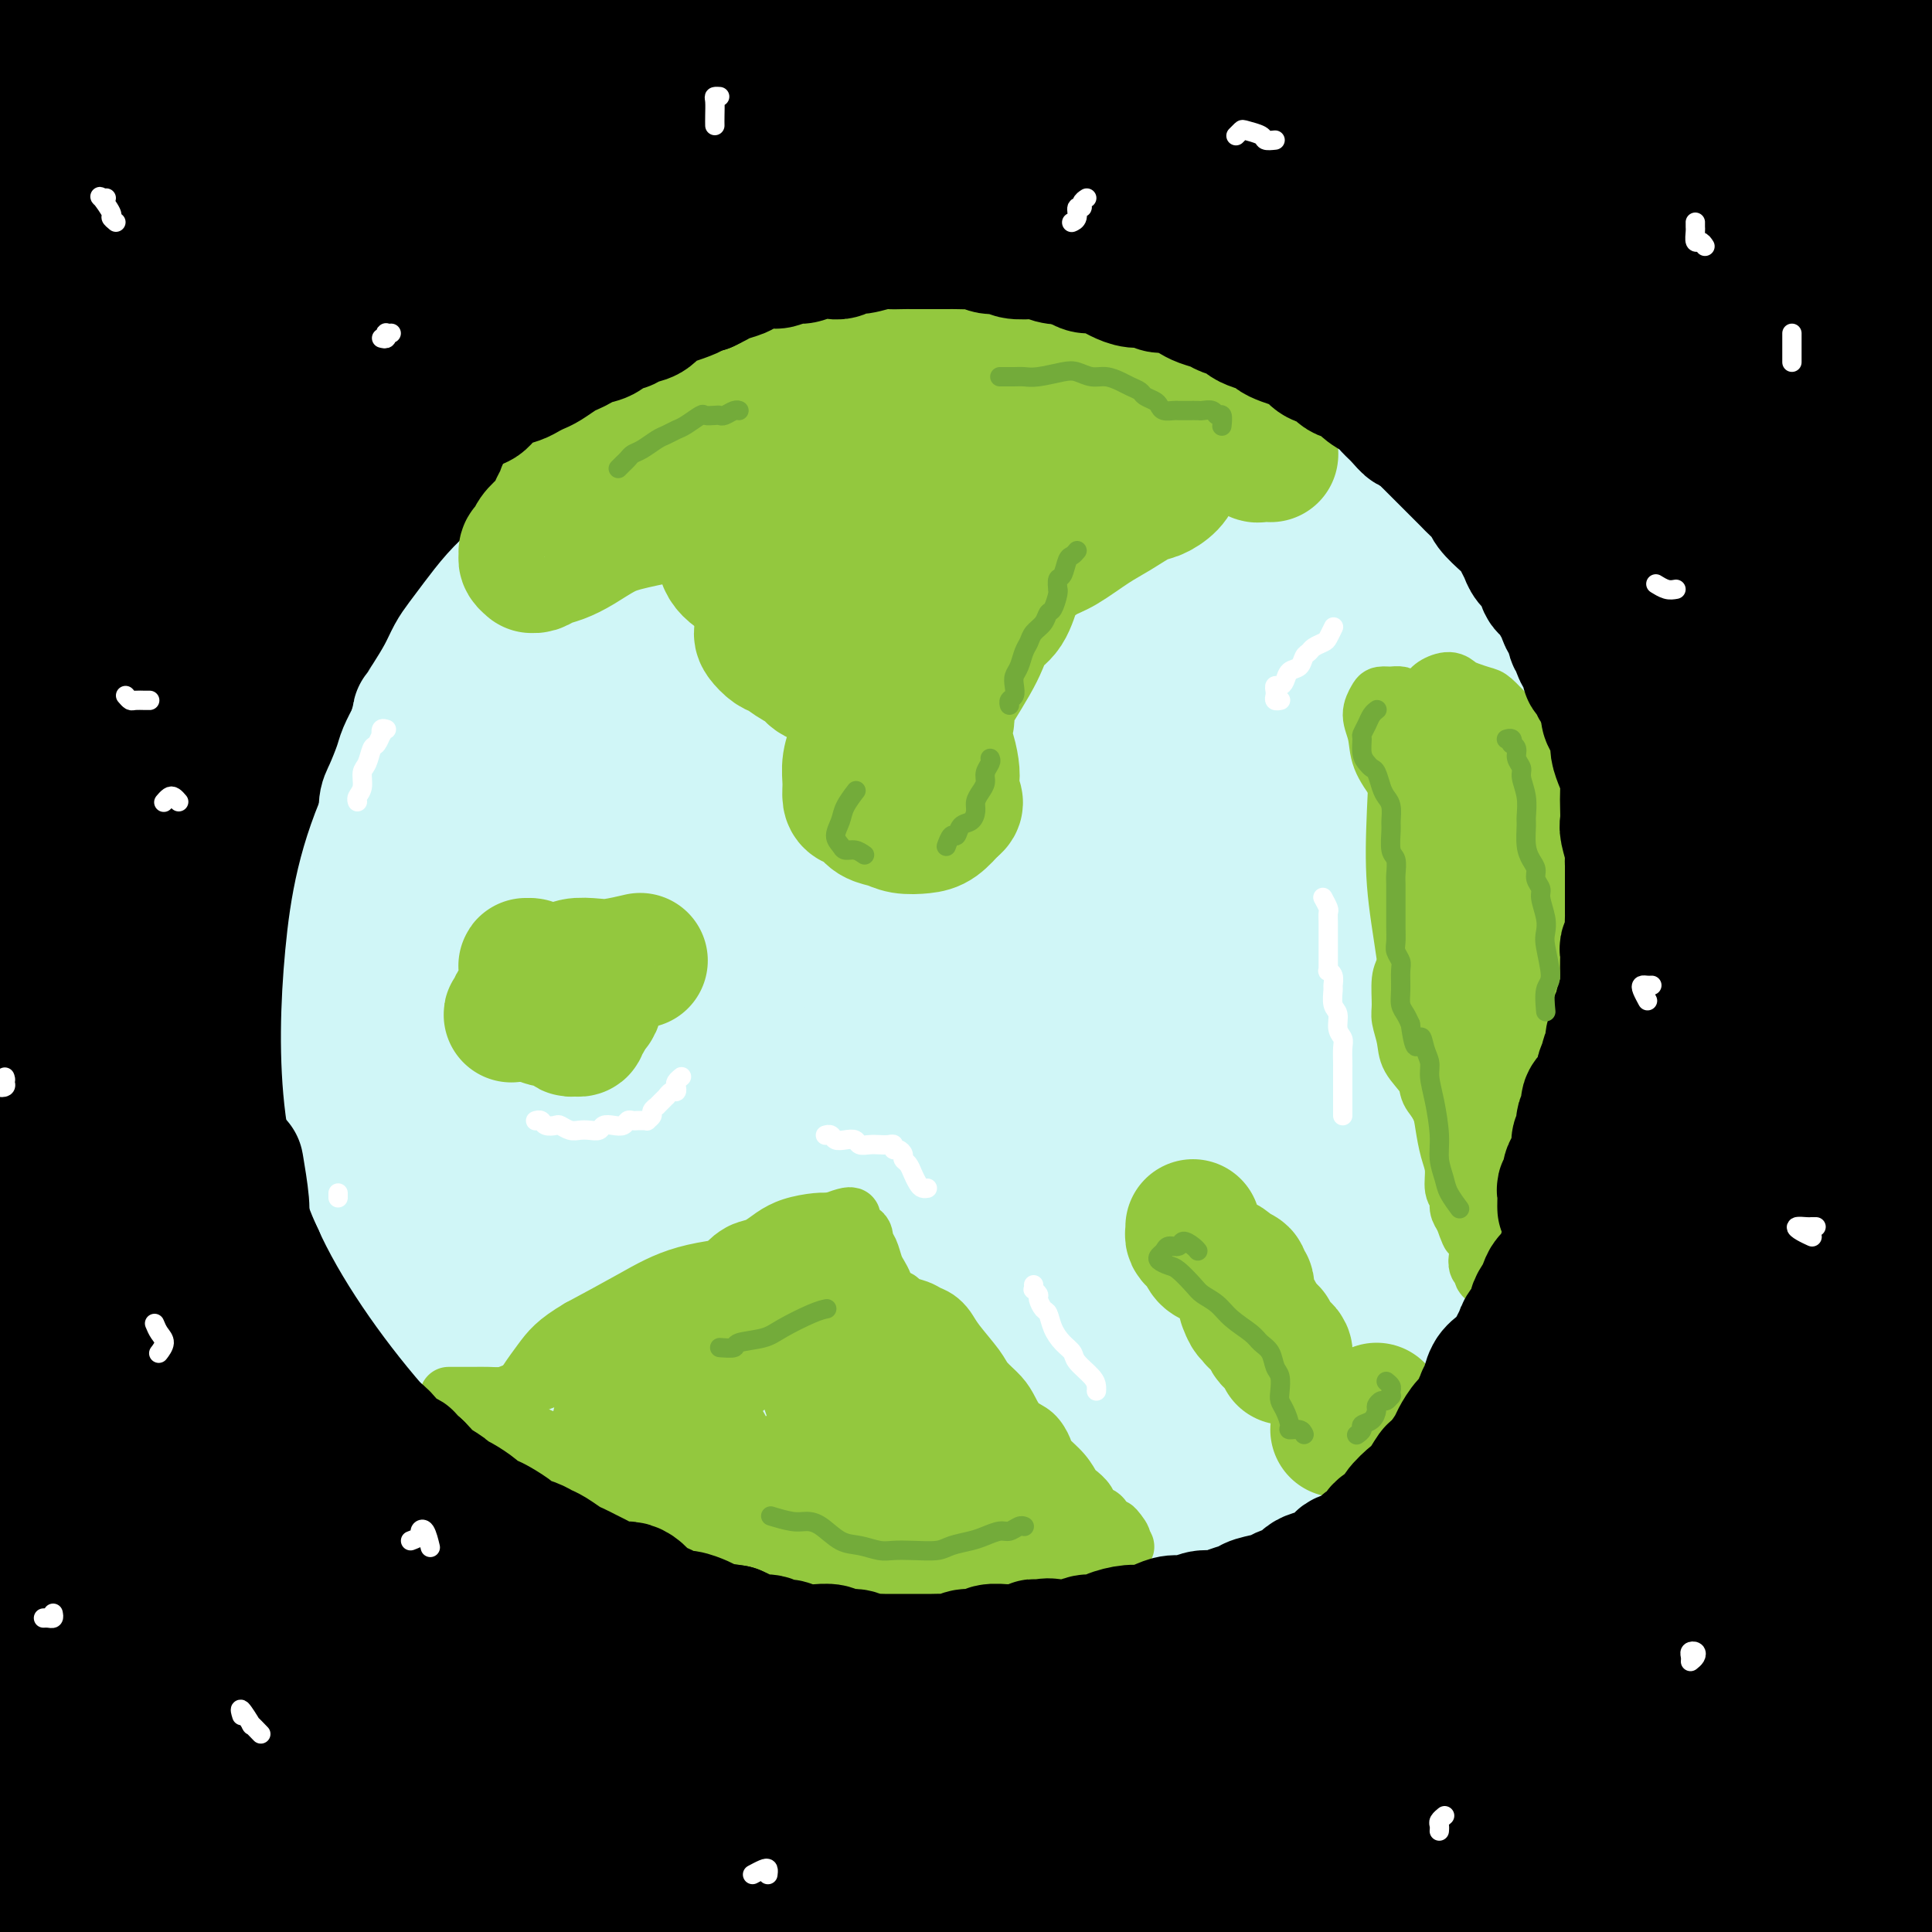 <svg viewBox='0 0 400 400' version='1.1' xmlns='http://www.w3.org/2000/svg' xmlns:xlink='http://www.w3.org/1999/xlink'><rect x="0" y="0" width="400" height="400" fill="#333333" stroke="none"/><g fill='none' stroke='rgb(0,0,0)' stroke-width='28' stroke-linecap='round' stroke-linejoin='round'><path d='M362,405c-2.827,-0.348 -5.654,-0.696 -9,-1c-3.346,-0.304 -7.210,-0.564 -12,-2c-4.790,-1.436 -10.505,-4.049 -20,-5c-9.495,-0.951 -22.769,-0.241 -34,0c-11.231,0.241 -20.419,0.012 -30,0c-9.581,-0.012 -19.556,0.194 -36,1c-16.444,0.806 -39.358,2.212 -58,4c-18.642,1.788 -33.013,3.959 -47,6c-13.987,2.041 -27.590,3.952 -44,7c-16.410,3.048 -35.627,7.231 -48,10c-12.373,2.769 -17.901,4.122 -23,5c-5.099,0.878 -9.768,1.279 -11,1c-1.232,-0.279 0.973,-1.239 6,-3c5.027,-1.761 12.876,-4.322 21,-7c8.124,-2.678 16.522,-5.474 32,-9c15.478,-3.526 38.034,-7.781 57,-11c18.966,-3.219 34.342,-5.400 50,-7c15.658,-1.600 31.598,-2.619 54,-4c22.402,-1.381 51.265,-3.124 73,-4c21.735,-0.876 36.340,-0.886 51,-1c14.660,-0.114 29.373,-0.332 46,0c16.627,0.332 35.167,1.213 47,2c11.833,0.787 16.959,1.478 21,2c4.041,0.522 6.998,0.874 6,1c-0.998,0.126 -5.951,0.028 -14,0c-8.049,-0.028 -19.192,0.016 -31,0c-11.808,-0.016 -24.279,-0.093 -46,0c-21.721,0.093 -52.690,0.356 -78,1c-25.310,0.644 -44.959,1.667 -65,3c-20.041,1.333 -40.472,2.974 -66,6c-25.528,3.026 -56.151,7.436 -78,11c-21.849,3.564 -34.925,6.282 -48,9'/><path d='M28,420c-26.010,4.058 -28.036,4.204 -34,5c-5.964,0.796 -15.865,2.242 -19,2c-3.135,-0.242 0.497,-2.170 4,-4c3.503,-1.830 6.877,-3.560 18,-8c11.123,-4.440 29.994,-11.589 47,-17c17.006,-5.411 32.145,-9.083 48,-13c15.855,-3.917 32.426,-8.079 57,-12c24.574,-3.921 57.152,-7.600 83,-10c25.848,-2.400 44.966,-3.520 64,-4c19.034,-0.480 37.984,-0.319 62,1c24.016,1.319 53.100,3.796 73,6c19.900,2.204 30.618,4.136 40,6c9.382,1.864 17.430,3.661 21,5c3.570,1.339 2.663,2.221 -3,2c-5.663,-0.221 -16.083,-1.543 -28,-3c-11.917,-1.457 -25.331,-3.048 -50,-5c-24.669,-1.952 -60.593,-4.266 -91,-5c-30.407,-0.734 -55.299,0.110 -80,1c-24.701,0.890 -49.213,1.824 -81,6c-31.787,4.176 -70.848,11.593 -97,17c-26.152,5.407 -39.393,8.806 -52,12c-12.607,3.194 -24.579,6.185 -34,8c-9.421,1.815 -16.289,2.453 -18,2c-1.711,-0.453 1.736,-1.999 6,-4c4.264,-2.001 9.344,-4.458 24,-10c14.656,-5.542 38.889,-14.168 61,-21c22.111,-6.832 42.099,-11.869 63,-17c20.901,-5.131 42.716,-10.355 73,-16c30.284,-5.645 69.038,-11.712 99,-15c29.962,-3.288 51.132,-3.797 72,-4c20.868,-0.203 41.434,-0.102 62,0'/><path d='M418,325c32.513,0.296 46.796,3.036 56,5c9.204,1.964 13.328,3.152 15,4c1.672,0.848 0.890,1.355 -10,1c-10.890,-0.355 -31.888,-1.573 -53,-2c-21.112,-0.427 -42.337,-0.065 -65,0c-22.663,0.065 -46.765,-0.169 -82,3c-35.235,3.169 -81.605,9.740 -117,16c-35.395,6.260 -59.815,12.209 -84,19c-24.185,6.791 -48.135,14.423 -69,22c-20.865,7.577 -38.644,15.100 -47,19c-8.356,3.900 -7.289,4.178 -6,4c1.289,-0.178 2.798,-0.813 14,-5c11.202,-4.187 32.096,-11.925 54,-20c21.904,-8.075 44.818,-16.488 68,-24c23.182,-7.512 46.633,-14.122 81,-22c34.367,-7.878 79.651,-17.022 115,-22c35.349,-4.978 60.762,-5.789 85,-6c24.238,-0.211 47.300,0.179 71,2c23.700,1.821 48.039,5.073 62,7c13.961,1.927 17.544,2.528 20,3c2.456,0.472 3.787,0.816 -3,1c-6.787,0.184 -21.690,0.208 -38,0c-16.310,-0.208 -34.025,-0.647 -52,-1c-17.975,-0.353 -36.210,-0.618 -67,0c-30.790,0.618 -74.134,2.119 -108,4c-33.866,1.881 -58.253,4.142 -84,7c-25.747,2.858 -52.855,6.313 -84,13c-31.145,6.687 -66.328,16.607 -89,23c-22.672,6.393 -32.835,9.260 -42,12c-9.165,2.740 -17.333,5.354 -20,6c-2.667,0.646 0.166,-0.677 3,-2'/><path d='M-58,392c4.245,-1.389 13.358,-3.860 23,-7c9.642,-3.140 19.813,-6.948 40,-12c20.187,-5.052 50.389,-11.346 76,-16c25.611,-4.654 46.632,-7.666 68,-10c21.368,-2.334 43.082,-3.989 73,-5c29.918,-1.011 68.039,-1.376 97,-1c28.961,0.376 48.762,1.495 68,3c19.238,1.505 37.912,3.396 58,6c20.088,2.604 41.588,5.919 54,8c12.412,2.081 15.734,2.927 18,4c2.266,1.073 3.477,2.374 -1,2c-4.477,-0.374 -14.640,-2.424 -27,-4c-12.360,-1.576 -26.917,-2.677 -42,-4c-15.083,-1.323 -30.692,-2.867 -56,-5c-25.308,-2.133 -60.313,-4.856 -89,-6c-28.687,-1.144 -51.055,-0.708 -74,0c-22.945,0.708 -46.467,1.689 -79,5c-32.533,3.311 -74.075,8.951 -104,14c-29.925,5.049 -48.231,9.506 -66,14c-17.769,4.494 -35.002,9.024 -51,13c-15.998,3.976 -30.762,7.396 -38,9c-7.238,1.604 -6.949,1.391 -6,1c0.949,-0.391 2.557,-0.961 11,-4c8.443,-3.039 23.721,-8.549 39,-14c15.279,-5.451 30.560,-10.845 47,-16c16.440,-5.155 34.039,-10.071 62,-17c27.961,-6.929 66.285,-15.870 98,-22c31.715,-6.130 56.820,-9.447 82,-13c25.180,-3.553 50.433,-7.341 85,-10c34.567,-2.659 78.448,-4.188 111,-4c32.552,0.188 53.776,2.094 75,4'/><path d='M494,305c22.740,1.742 42.089,4.098 64,8c21.911,3.902 46.382,9.351 60,13c13.618,3.649 16.381,5.497 18,7c1.619,1.503 2.093,2.659 -6,2c-8.093,-0.659 -24.754,-3.133 -43,-6c-18.246,-2.867 -38.079,-6.126 -59,-9c-20.921,-2.874 -42.931,-5.364 -78,-8c-35.069,-2.636 -83.196,-5.420 -122,-6c-38.804,-0.580 -68.285,1.044 -99,3c-30.715,1.956 -62.663,4.246 -103,11c-40.337,6.754 -89.061,17.973 -122,27c-32.939,9.027 -50.092,15.863 -65,22c-14.908,6.137 -27.571,11.576 -37,16c-9.429,4.424 -15.625,7.835 -17,9c-1.375,1.165 2.072,0.086 6,-1c3.928,-1.086 8.339,-2.179 22,-7c13.661,-4.821 36.574,-13.368 58,-21c21.426,-7.632 41.364,-14.347 62,-21c20.636,-6.653 41.968,-13.245 74,-21c32.032,-7.755 74.762,-16.674 109,-23c34.238,-6.326 59.984,-10.059 86,-13c26.016,-2.941 52.301,-5.091 85,-6c32.699,-0.909 71.813,-0.579 99,1c27.187,1.579 42.448,4.405 57,7c14.552,2.595 28.397,4.959 37,7c8.603,2.041 11.966,3.758 10,4c-1.966,0.242 -9.262,-0.990 -18,-2c-8.738,-1.010 -18.920,-1.796 -40,-4c-21.080,-2.204 -53.060,-5.824 -81,-8c-27.940,-2.176 -51.840,-2.907 -79,-3c-27.160,-0.093 -57.580,0.454 -88,1'/><path d='M284,284c-49.344,1.238 -89.205,5.333 -123,10c-33.795,4.667 -61.523,9.906 -88,16c-26.477,6.094 -51.704,13.045 -81,25c-29.296,11.955 -62.660,28.916 -83,41c-20.340,12.084 -27.654,19.291 -33,25c-5.346,5.709 -8.722,9.921 -5,10c3.722,0.079 14.544,-3.974 27,-9c12.456,-5.026 26.546,-11.025 41,-18c14.454,-6.975 29.270,-14.924 54,-26c24.730,-11.076 59.373,-25.277 88,-36c28.627,-10.723 51.238,-17.968 74,-25c22.762,-7.032 45.675,-13.852 78,-21c32.325,-7.148 74.061,-14.623 105,-19c30.939,-4.377 51.080,-5.654 71,-7c19.920,-1.346 39.620,-2.759 60,-3c20.380,-0.241 41.441,0.691 53,1c11.559,0.309 13.616,-0.004 15,0c1.384,0.004 2.095,0.323 -4,0c-6.095,-0.323 -18.994,-1.290 -33,-2c-14.006,-0.710 -29.117,-1.162 -45,-2c-15.883,-0.838 -32.539,-2.062 -61,-2c-28.461,0.062 -68.728,1.411 -102,3c-33.272,1.589 -59.550,3.418 -86,6c-26.450,2.582 -53.071,5.916 -88,13c-34.929,7.084 -78.164,17.916 -109,27c-30.836,9.084 -49.271,16.418 -65,23c-15.729,6.582 -28.751,12.410 -38,16c-9.249,3.590 -14.727,4.942 -16,5c-1.273,0.058 1.657,-1.177 5,-3c3.343,-1.823 7.098,-4.235 18,-9c10.902,-4.765 28.951,-11.882 47,-19'/><path d='M-40,304c19.933,-8.489 34.765,-14.211 52,-20c17.235,-5.789 36.871,-11.645 65,-19c28.129,-7.355 64.750,-16.209 94,-22c29.250,-5.791 51.127,-8.518 73,-11c21.873,-2.482 43.741,-4.719 72,-6c28.259,-1.281 62.909,-1.606 88,-1c25.091,0.606 40.624,2.143 56,4c15.376,1.857 30.596,4.033 44,7c13.404,2.967 24.991,6.725 30,9c5.009,2.275 3.441,3.068 1,4c-2.441,0.932 -5.754,2.004 -18,2c-12.246,-0.004 -33.425,-1.085 -54,-2c-20.575,-0.915 -40.545,-1.665 -62,-2c-21.455,-0.335 -44.394,-0.255 -79,1c-34.606,1.255 -80.879,3.686 -117,7c-36.121,3.314 -62.091,7.512 -88,12c-25.909,4.488 -51.757,9.265 -82,18c-30.243,8.735 -64.881,21.426 -86,30c-21.119,8.574 -28.720,13.031 -35,17c-6.280,3.969 -11.240,7.450 -12,9c-0.760,1.550 2.678,1.168 8,0c5.322,-1.168 12.527,-3.122 21,-5c8.473,-1.878 18.213,-3.680 37,-8c18.787,-4.320 46.622,-11.158 71,-17c24.378,-5.842 45.299,-10.687 66,-15c20.701,-4.313 41.181,-8.092 71,-13c29.819,-4.908 68.976,-10.945 97,-15c28.024,-4.055 44.914,-6.128 70,-8c25.086,-1.872 58.369,-3.542 81,-4c22.631,-0.458 34.609,0.298 45,1c10.391,0.702 19.196,1.351 28,2'/><path d='M497,259c13.300,0.547 10.049,0.413 6,0c-4.049,-0.413 -8.897,-1.107 -16,-2c-7.103,-0.893 -16.461,-1.986 -36,-3c-19.539,-1.014 -49.261,-1.948 -76,-2c-26.739,-0.052 -50.497,0.778 -75,2c-24.503,1.222 -49.753,2.836 -84,7c-34.247,4.164 -77.491,10.879 -109,17c-31.509,6.121 -51.281,11.648 -69,17c-17.719,5.352 -33.384,10.528 -45,15c-11.616,4.472 -19.182,8.239 -21,10c-1.818,1.761 2.114,1.515 6,1c3.886,-0.515 7.728,-1.297 21,-5c13.272,-3.703 35.973,-10.325 57,-16c21.027,-5.675 40.378,-10.404 60,-15c19.622,-4.596 39.513,-9.060 68,-14c28.487,-4.940 65.571,-10.356 95,-14c29.429,-3.644 51.205,-5.515 73,-7c21.795,-1.485 43.611,-2.583 68,-3c24.389,-0.417 51.351,-0.151 68,0c16.649,0.151 22.983,0.189 28,0c5.017,-0.189 8.716,-0.604 4,-3c-4.716,-2.396 -17.846,-6.773 -33,-10c-15.154,-3.227 -32.333,-5.305 -51,-7c-18.667,-1.695 -38.821,-3.008 -72,-3c-33.179,0.008 -79.384,1.335 -116,4c-36.616,2.665 -63.642,6.666 -91,11c-27.358,4.334 -55.049,9.001 -88,18c-32.951,8.999 -71.162,22.330 -96,32c-24.838,9.670 -36.303,15.680 -46,21c-9.697,5.320 -17.628,9.948 -19,11c-1.372,1.052 3.814,-1.474 9,-4'/><path d='M-83,317c6.164,-2.783 17.073,-7.742 28,-13c10.927,-5.258 21.871,-10.815 44,-20c22.129,-9.185 55.443,-21.998 83,-32c27.557,-10.002 49.358,-17.192 72,-24c22.642,-6.808 46.125,-13.234 79,-20c32.875,-6.766 75.143,-13.871 106,-17c30.857,-3.129 50.303,-2.280 69,-2c18.697,0.280 36.647,-0.007 52,1c15.353,1.007 28.111,3.308 33,4c4.889,0.692 1.910,-0.225 -2,-1c-3.910,-0.775 -8.750,-1.406 -23,-2c-14.250,-0.594 -37.909,-1.149 -60,-1c-22.091,0.149 -42.615,1.003 -64,2c-21.385,0.997 -43.630,2.139 -76,5c-32.370,2.861 -74.865,7.442 -108,12c-33.135,4.558 -56.911,9.095 -80,14c-23.089,4.905 -45.491,10.179 -68,16c-22.509,5.821 -45.125,12.190 -58,16c-12.875,3.810 -16.008,5.063 -18,6c-1.992,0.937 -2.844,1.560 0,1c2.844,-0.560 9.384,-2.303 12,-3c2.616,-0.697 1.308,-0.349 0,0'/><path d='M388,173c-1.920,-0.489 -3.840,-0.978 -6,-2c-2.160,-1.022 -4.559,-2.577 -8,-4c-3.441,-1.423 -7.922,-2.712 -18,-2c-10.078,0.712 -25.752,3.426 -40,6c-14.248,2.574 -27.071,5.007 -40,7c-12.929,1.993 -25.962,3.544 -47,7c-21.038,3.456 -50.079,8.817 -73,13c-22.921,4.183 -39.723,7.188 -57,11c-17.277,3.812 -35.031,8.432 -57,14c-21.969,5.568 -48.155,12.085 -66,17c-17.845,4.915 -27.348,8.230 -35,11c-7.652,2.770 -13.451,4.997 -17,6c-3.549,1.003 -4.847,0.783 -3,0c1.847,-0.783 6.838,-2.128 12,-4c5.162,-1.872 10.493,-4.270 22,-8c11.507,-3.730 29.188,-8.792 45,-13c15.812,-4.208 29.754,-7.561 44,-11c14.246,-3.439 28.795,-6.964 51,-11c22.205,-4.036 52.065,-8.584 76,-12c23.935,-3.416 41.945,-5.702 60,-8c18.055,-2.298 36.155,-4.609 60,-6c23.845,-1.391 53.435,-1.864 75,-2c21.565,-0.136 35.106,0.064 48,1c12.894,0.936 25.142,2.608 38,5c12.858,2.392 26.327,5.504 34,8c7.673,2.496 9.549,4.375 11,6c1.451,1.625 2.478,2.995 0,5c-2.478,2.005 -8.459,4.645 -16,6c-7.541,1.355 -16.640,1.425 -26,2c-9.360,0.575 -18.982,1.655 -37,2c-18.018,0.345 -44.434,-0.044 -67,0c-22.566,0.044 -41.283,0.522 -60,1'/><path d='M291,218c-39.434,1.188 -43.018,1.657 -64,4c-20.982,2.343 -59.360,6.558 -87,11c-27.640,4.442 -44.541,9.110 -62,14c-17.459,4.890 -35.476,10.001 -57,18c-21.524,7.999 -46.555,18.886 -64,27c-17.445,8.114 -27.302,13.457 -36,18c-8.698,4.543 -16.235,8.288 -21,10c-4.765,1.712 -6.758,1.393 -5,-1c1.758,-2.393 7.268,-6.860 15,-12c7.732,-5.140 17.685,-10.953 28,-17c10.315,-6.047 20.990,-12.328 39,-21c18.010,-8.672 43.355,-19.734 64,-28c20.645,-8.266 36.590,-13.736 55,-19c18.410,-5.264 39.286,-10.321 58,-15c18.714,-4.679 35.266,-8.981 59,-13c23.734,-4.019 54.649,-7.755 76,-10c21.351,-2.245 33.137,-2.998 51,-4c17.863,-1.002 41.802,-2.254 58,-3c16.198,-0.746 24.654,-0.987 33,-1c8.346,-0.013 16.582,0.203 24,0c7.418,-0.203 14.017,-0.824 17,-1c2.983,-0.176 2.348,0.093 2,0c-0.348,-0.093 -0.410,-0.549 -1,-1c-0.590,-0.451 -1.708,-0.897 -7,-1c-5.292,-0.103 -14.758,0.135 -23,0c-8.242,-0.135 -15.259,-0.645 -30,-1c-14.741,-0.355 -37.204,-0.557 -57,0c-19.796,0.557 -36.925,1.871 -54,3c-17.075,1.129 -34.097,2.073 -59,5c-24.903,2.927 -57.687,7.836 -84,13c-26.313,5.164 -46.157,10.582 -66,16'/><path d='M93,209c-20.943,5.619 -40.301,11.665 -64,21c-23.699,9.335 -51.740,21.959 -71,31c-19.260,9.041 -29.738,14.500 -39,19c-9.262,4.500 -17.307,8.042 -22,10c-4.693,1.958 -6.034,2.331 -6,2c0.034,-0.331 1.444,-1.368 9,-6c7.556,-4.632 21.258,-12.860 35,-21c13.742,-8.140 27.523,-16.192 42,-24c14.477,-7.808 29.649,-15.372 52,-25c22.351,-9.628 51.882,-21.320 76,-30c24.118,-8.680 42.823,-14.348 62,-20c19.177,-5.652 38.824,-11.286 65,-17c26.176,-5.714 58.879,-11.506 84,-15c25.121,-3.494 42.658,-4.688 60,-6c17.342,-1.312 34.487,-2.742 55,-2c20.513,0.742 44.392,3.656 59,6c14.608,2.344 19.943,4.117 24,6c4.057,1.883 6.835,3.874 1,5c-5.835,1.126 -20.282,1.386 -36,1c-15.718,-0.386 -32.707,-1.420 -50,-2c-17.293,-0.580 -34.892,-0.708 -65,0c-30.108,0.708 -72.727,2.252 -106,5c-33.273,2.748 -57.202,6.700 -85,12c-27.798,5.300 -59.467,11.949 -87,19c-27.533,7.051 -50.931,14.503 -79,25c-28.069,10.497 -60.809,24.039 -80,32c-19.191,7.961 -24.833,10.340 -29,12c-4.167,1.660 -6.859,2.600 -4,1c2.859,-1.600 11.270,-5.738 20,-10c8.730,-4.262 17.780,-8.646 30,-14c12.220,-5.354 27.610,-11.677 43,-18'/><path d='M-13,206c28.009,-11.555 51.530,-19.442 74,-26c22.470,-6.558 43.887,-11.787 65,-17c21.113,-5.213 41.922,-10.410 70,-15c28.078,-4.590 63.425,-8.573 90,-11c26.575,-2.427 44.378,-3.299 62,-4c17.622,-0.701 35.061,-1.232 54,-1c18.939,0.232 39.376,1.225 51,2c11.624,0.775 14.433,1.331 17,2c2.567,0.669 4.891,1.450 0,2c-4.891,0.550 -16.998,0.867 -31,1c-14.002,0.133 -29.899,0.081 -46,0c-16.101,-0.081 -32.405,-0.191 -61,1c-28.595,1.191 -69.481,3.684 -102,7c-32.519,3.316 -56.672,7.456 -81,12c-24.328,4.544 -48.830,9.492 -77,17c-28.170,7.508 -60.007,17.577 -79,24c-18.993,6.423 -25.142,9.202 -30,11c-4.858,1.798 -8.424,2.615 -7,2c1.424,-0.615 7.837,-2.663 15,-5c7.163,-2.337 15.077,-4.962 24,-8c8.923,-3.038 18.857,-6.487 36,-11c17.143,-4.513 41.496,-10.089 62,-14c20.504,-3.911 37.159,-6.156 54,-8c16.841,-1.844 33.866,-3.287 57,-4c23.134,-0.713 52.376,-0.695 74,0c21.624,0.695 35.630,2.068 50,3c14.370,0.932 29.105,1.424 45,2c15.895,0.576 32.951,1.237 43,2c10.049,0.763 13.090,1.629 16,2c2.910,0.371 5.689,0.249 3,0c-2.689,-0.249 -10.844,-0.624 -19,-1'/><path d='M416,171c-8.019,-0.618 -18.568,-1.663 -30,-2c-11.432,-0.337 -23.748,0.035 -44,0c-20.252,-0.035 -48.439,-0.478 -71,0c-22.561,0.478 -39.495,1.875 -57,3c-17.505,1.125 -35.582,1.976 -59,4c-23.418,2.024 -52.176,5.221 -73,8c-20.824,2.779 -33.714,5.139 -47,7c-13.286,1.861 -26.966,3.223 -41,5c-14.034,1.777 -28.420,3.970 -37,5c-8.580,1.030 -11.353,0.896 -14,1c-2.647,0.104 -5.169,0.446 -3,-1c2.169,-1.446 9.028,-4.681 17,-8c7.972,-3.319 17.056,-6.720 27,-10c9.944,-3.280 20.747,-6.437 39,-11c18.253,-4.563 43.957,-10.533 65,-15c21.043,-4.467 37.424,-7.432 55,-10c17.576,-2.568 36.347,-4.739 62,-7c25.653,-2.261 58.187,-4.611 83,-6c24.813,-1.389 41.904,-1.817 59,-2c17.096,-0.183 34.196,-0.122 53,1c18.804,1.122 39.313,3.303 52,5c12.687,1.697 17.554,2.908 21,4c3.446,1.092 5.471,2.065 2,3c-3.471,0.935 -12.438,1.831 -24,2c-11.562,0.169 -25.718,-0.388 -41,-1c-15.282,-0.612 -31.689,-1.278 -61,-1c-29.311,0.278 -71.525,1.500 -106,3c-34.475,1.500 -61.210,3.278 -88,6c-26.790,2.722 -53.636,6.387 -85,12c-31.364,5.613 -67.247,13.175 -90,18c-22.753,4.825 -32.377,6.912 -42,9'/><path d='M-62,193c-24.639,4.896 -20.236,3.635 -19,3c1.236,-0.635 -0.696,-0.646 2,-2c2.696,-1.354 10.019,-4.052 18,-7c7.981,-2.948 16.618,-6.145 34,-12c17.382,-5.855 43.507,-14.366 66,-21c22.493,-6.634 41.352,-11.390 61,-16c19.648,-4.610 40.084,-9.074 69,-14c28.916,-4.926 66.313,-10.314 96,-14c29.687,-3.686 51.663,-5.669 72,-7c20.337,-1.331 39.036,-2.011 63,-2c23.964,0.011 53.193,0.711 72,2c18.807,1.289 27.191,3.165 35,5c7.809,1.835 15.044,3.627 18,5c2.956,1.373 1.634,2.327 -3,3c-4.634,0.673 -12.579,1.065 -22,1c-9.421,-0.065 -20.318,-0.587 -42,-1c-21.682,-0.413 -54.147,-0.718 -83,-1c-28.853,-0.282 -54.092,-0.542 -79,0c-24.908,0.542 -49.486,1.885 -85,5c-35.514,3.115 -81.965,8.001 -116,13c-34.035,4.999 -55.653,10.110 -77,15c-21.347,4.890 -42.421,9.559 -61,13c-18.579,3.441 -34.661,5.653 -42,6c-7.339,0.347 -5.934,-1.173 -4,-3c1.934,-1.827 4.397,-3.963 13,-8c8.603,-4.037 23.344,-9.976 38,-15c14.656,-5.024 29.225,-9.134 44,-14c14.775,-4.866 29.754,-10.490 55,-17c25.246,-6.510 60.759,-13.907 89,-19c28.241,-5.093 49.212,-7.884 72,-10c22.788,-2.116 47.394,-3.558 72,-5'/><path d='M294,76c39.513,-2.315 66.295,-0.601 89,1c22.705,1.601 41.333,3.090 58,5c16.667,1.910 31.374,4.240 45,7c13.626,2.760 26.173,5.949 31,8c4.827,2.051 1.935,2.965 -2,3c-3.935,0.035 -8.914,-0.810 -24,-2c-15.086,-1.190 -40.281,-2.724 -64,-4c-23.719,-1.276 -45.962,-2.294 -69,-3c-23.038,-0.706 -46.871,-1.100 -82,0c-35.129,1.100 -81.555,3.693 -118,7c-36.445,3.307 -62.911,7.328 -89,12c-26.089,4.672 -51.802,9.993 -81,18c-29.198,8.007 -61.881,18.698 -81,25c-19.119,6.302 -24.675,8.216 -29,9c-4.325,0.784 -7.417,0.440 -5,-1c2.417,-1.440 10.345,-3.975 19,-7c8.655,-3.025 18.036,-6.541 28,-10c9.964,-3.459 20.509,-6.860 39,-12c18.491,-5.140 44.927,-12.018 67,-17c22.073,-4.982 39.783,-8.068 58,-11c18.217,-2.932 36.943,-5.709 64,-10c27.057,-4.291 62.447,-10.097 90,-14c27.553,-3.903 47.269,-5.902 67,-8c19.731,-2.098 39.476,-4.296 64,-5c24.524,-0.704 53.828,0.087 74,1c20.172,0.913 31.212,1.949 41,3c9.788,1.051 18.324,2.119 23,3c4.676,0.881 5.490,1.576 2,1c-3.490,-0.576 -11.286,-2.424 -20,-4c-8.714,-1.576 -18.347,-2.879 -37,-5c-18.653,-2.121 -46.327,-5.061 -74,-8'/><path d='M378,58c-32.925,-3.049 -50.736,-2.672 -73,-3c-22.264,-0.328 -48.981,-1.361 -84,0c-35.019,1.361 -78.338,5.116 -112,9c-33.662,3.884 -57.665,7.896 -81,13c-23.335,5.104 -46.001,11.300 -69,19c-22.999,7.700 -46.330,16.905 -59,22c-12.670,5.095 -14.678,6.079 -16,7c-1.322,0.921 -1.957,1.777 3,0c4.957,-1.777 15.507,-6.187 27,-10c11.493,-3.813 23.928,-7.029 37,-11c13.072,-3.971 26.780,-8.698 50,-15c23.220,-6.302 55.953,-14.179 83,-20c27.047,-5.821 48.409,-9.587 70,-13c21.591,-3.413 43.413,-6.472 73,-9c29.587,-2.528 66.940,-4.525 96,-5c29.060,-0.475 49.826,0.572 70,2c20.174,1.428 39.755,3.237 62,6c22.245,2.763 47.154,6.481 63,10c15.846,3.519 22.631,6.841 28,9c5.369,2.159 9.323,3.157 7,4c-2.323,0.843 -10.923,1.532 -22,1c-11.077,-0.532 -24.631,-2.286 -39,-4c-14.369,-1.714 -29.554,-3.388 -56,-6c-26.446,-2.612 -64.151,-6.164 -96,-8c-31.849,-1.836 -57.840,-1.958 -84,-2c-26.160,-0.042 -52.490,-0.005 -87,2c-34.510,2.005 -77.200,5.979 -108,10c-30.800,4.021 -49.709,8.088 -67,12c-17.291,3.912 -32.963,7.669 -45,10c-12.037,2.331 -20.439,3.238 -23,3c-2.561,-0.238 0.720,-1.619 4,-3'/><path d='M-70,88c2.749,-1.306 7.622,-3.072 19,-7c11.378,-3.928 29.262,-10.020 47,-15c17.738,-4.980 35.330,-8.850 53,-13c17.670,-4.150 35.417,-8.579 63,-13c27.583,-4.421 65.001,-8.833 94,-12c28.999,-3.167 49.580,-5.090 70,-6c20.420,-0.910 40.679,-0.809 67,0c26.321,0.809 58.703,2.324 82,4c23.297,1.676 37.510,3.513 51,5c13.490,1.487 26.257,2.626 35,4c8.743,1.374 13.461,2.985 13,3c-0.461,0.015 -6.100,-1.567 -13,-3c-6.900,-1.433 -15.060,-2.718 -33,-5c-17.940,-2.282 -45.661,-5.562 -70,-8c-24.339,-2.438 -45.296,-4.034 -67,-5c-21.704,-0.966 -44.154,-1.301 -76,-1c-31.846,0.301 -73.088,1.237 -105,3c-31.912,1.763 -54.492,4.353 -76,7c-21.508,2.647 -41.942,5.351 -65,9c-23.058,3.649 -48.739,8.242 -64,11c-15.261,2.758 -20.103,3.681 -24,4c-3.897,0.319 -6.849,0.036 -6,-1c0.849,-1.036 5.498,-2.823 12,-5c6.502,-2.177 14.859,-4.743 24,-7c9.141,-2.257 19.068,-4.206 37,-8c17.932,-3.794 43.868,-9.433 66,-13c22.132,-3.567 40.461,-5.061 59,-7c18.539,-1.939 37.289,-4.324 64,-6c26.711,-1.676 61.384,-2.644 88,-3c26.616,-0.356 45.176,-0.102 65,1c19.824,1.102 40.912,3.051 62,5'/><path d='M402,6c33.947,2.449 55.315,5.573 72,8c16.685,2.427 28.687,4.159 39,6c10.313,1.841 18.937,3.793 24,5c5.063,1.207 6.564,1.669 4,1c-2.564,-0.669 -9.194,-2.470 -17,-4c-7.806,-1.530 -16.789,-2.790 -35,-6c-18.211,-3.210 -45.651,-8.370 -70,-12c-24.349,-3.630 -45.609,-5.730 -67,-8c-21.391,-2.270 -42.914,-4.709 -73,-6c-30.086,-1.291 -68.734,-1.435 -99,-1c-30.266,0.435 -52.149,1.447 -73,3c-20.851,1.553 -40.670,3.646 -64,7c-23.330,3.354 -50.172,7.968 -68,11c-17.828,3.032 -26.642,4.480 -34,6c-7.358,1.520 -13.260,3.111 -17,4c-3.740,0.889 -5.318,1.078 -4,1c1.318,-0.078 5.530,-0.421 10,-1c4.470,-0.579 9.197,-1.392 20,-3c10.803,-1.608 27.683,-4.009 43,-6c15.317,-1.991 29.072,-3.570 43,-5c13.928,-1.430 28.029,-2.709 49,-4c20.971,-1.291 48.811,-2.593 71,-3c22.189,-0.407 38.726,0.083 55,1c16.274,0.917 32.286,2.263 53,4c20.714,1.737 46.132,3.865 65,6c18.868,2.135 31.188,4.276 43,6c11.812,1.724 23.115,3.031 35,5c11.885,1.969 24.351,4.600 31,6c6.649,1.400 7.483,1.569 8,2c0.517,0.431 0.719,1.123 -5,1c-5.719,-0.123 -17.360,-1.062 -29,-2'/><path d='M412,28c-12.365,-0.882 -26.279,-2.586 -41,-4c-14.721,-1.414 -30.250,-2.538 -55,-3c-24.750,-0.462 -58.720,-0.262 -87,1c-28.280,1.262 -50.869,3.587 -73,6c-22.131,2.413 -43.804,4.913 -70,10c-26.196,5.087 -56.915,12.762 -78,19c-21.085,6.238 -32.535,11.040 -43,15c-10.465,3.960 -19.946,7.078 -27,11c-7.054,3.922 -11.680,8.649 -13,11c-1.320,2.351 0.667,2.327 3,3c2.333,0.673 5.013,2.041 13,2c7.987,-0.041 21.282,-1.493 34,-3c12.718,-1.507 24.858,-3.070 37,-5c12.142,-1.930 24.287,-4.227 43,-7c18.713,-2.773 43.994,-6.022 64,-9c20.006,-2.978 34.736,-5.683 50,-8c15.264,-2.317 31.062,-4.244 51,-6c19.938,-1.756 44.017,-3.342 61,-4c16.983,-0.658 26.871,-0.388 36,0c9.129,0.388 17.498,0.895 22,2c4.502,1.105 5.138,2.809 2,4c-3.138,1.191 -10.049,1.867 -18,3c-7.951,1.133 -16.944,2.721 -33,5c-16.056,2.279 -39.177,5.250 -59,8c-19.823,2.750 -36.349,5.280 -53,8c-16.651,2.720 -33.427,5.631 -57,10c-23.573,4.369 -53.944,10.196 -76,15c-22.056,4.804 -35.799,8.587 -49,12c-13.201,3.413 -25.862,6.457 -36,9c-10.138,2.543 -17.754,4.584 -20,5c-2.246,0.416 0.877,-0.792 4,-2'/><path d='M-56,136c2.315,-1.199 6.103,-3.197 16,-7c9.897,-3.803 25.905,-9.413 41,-15c15.095,-5.587 29.279,-11.152 44,-16c14.721,-4.848 29.979,-8.981 53,-15c23.021,-6.019 53.804,-13.925 76,-19c22.196,-5.075 35.805,-7.319 57,-10c21.195,-2.681 49.976,-5.799 74,-8c24.024,-2.201 43.293,-3.486 51,-4c7.707,-0.514 3.854,-0.257 0,0'/></g>
<g fill='none' stroke='rgb(208,246,247)' stroke-width='28' stroke-linecap='round' stroke-linejoin='round'><path d='M155,120c-2.089,1.226 -4.179,2.452 -5,3c-0.821,0.548 -0.374,0.420 -2,2c-1.626,1.580 -5.326,4.870 -8,8c-2.674,3.130 -4.323,6.100 -6,9c-1.677,2.900 -3.382,5.731 -5,9c-1.618,3.269 -3.148,6.975 -4,10c-0.852,3.025 -1.026,5.370 -1,8c0.026,2.630 0.251,5.544 0,9c-0.251,3.456 -0.978,7.454 -1,11c-0.022,3.546 0.661,6.640 1,11c0.339,4.360 0.336,9.985 1,14c0.664,4.015 1.996,6.420 3,9c1.004,2.580 1.679,5.334 3,8c1.321,2.666 3.286,5.245 6,8c2.714,2.755 6.175,5.688 9,8c2.825,2.312 5.014,4.005 8,5c2.986,0.995 6.769,1.292 10,2c3.231,0.708 5.909,1.826 11,2c5.091,0.174 12.593,-0.597 18,-1c5.407,-0.403 8.717,-0.437 13,-1c4.283,-0.563 9.539,-1.656 14,-3c4.461,-1.344 8.126,-2.938 13,-6c4.874,-3.062 10.956,-7.592 15,-11c4.044,-3.408 6.052,-5.693 8,-9c1.948,-3.307 3.838,-7.637 5,-12c1.162,-4.363 1.596,-8.760 2,-13c0.404,-4.240 0.780,-8.324 0,-14c-0.780,-5.676 -2.714,-12.944 -5,-19c-2.286,-6.056 -4.922,-10.902 -8,-16c-3.078,-5.098 -6.598,-10.450 -10,-15c-3.402,-4.550 -6.686,-8.300 -12,-12c-5.314,-3.700 -12.657,-7.350 -20,-11'/><path d='M208,113c-6.111,-2.398 -11.388,-2.893 -17,-3c-5.612,-0.107 -11.557,0.175 -17,1c-5.443,0.825 -10.383,2.194 -17,5c-6.617,2.806 -14.910,7.050 -21,11c-6.090,3.950 -9.978,7.607 -14,12c-4.022,4.393 -8.179,9.523 -12,15c-3.821,5.477 -7.307,11.302 -10,17c-2.693,5.698 -4.593,11.271 -6,19c-1.407,7.729 -2.321,17.615 -2,25c0.321,7.385 1.878,12.270 4,17c2.122,4.730 4.811,9.304 8,13c3.189,3.696 6.880,6.515 13,10c6.120,3.485 14.671,7.637 22,11c7.329,3.363 13.437,5.936 20,8c6.563,2.064 13.581,3.618 21,5c7.419,1.382 15.239,2.593 22,3c6.761,0.407 12.463,0.011 21,-2c8.537,-2.011 19.909,-5.638 28,-9c8.091,-3.362 12.900,-6.461 18,-11c5.100,-4.539 10.489,-10.518 15,-16c4.511,-5.482 8.142,-10.465 12,-19c3.858,-8.535 7.942,-20.620 10,-30c2.058,-9.380 2.091,-16.053 2,-23c-0.091,-6.947 -0.306,-14.166 -2,-21c-1.694,-6.834 -4.868,-13.281 -8,-19c-3.132,-5.719 -6.221,-10.708 -12,-16c-5.779,-5.292 -14.247,-10.885 -22,-15c-7.753,-4.115 -14.789,-6.753 -22,-9c-7.211,-2.247 -14.595,-4.105 -22,-5c-7.405,-0.895 -14.830,-0.827 -24,2c-9.170,2.827 -20.085,8.414 -31,14'/><path d='M165,103c-8.690,4.745 -14.916,9.606 -21,15c-6.084,5.394 -12.025,11.320 -17,17c-4.975,5.680 -8.983,11.113 -13,20c-4.017,8.887 -8.043,21.228 -10,31c-1.957,9.772 -1.846,16.976 -1,24c0.846,7.024 2.427,13.870 5,20c2.573,6.130 6.138,11.545 10,16c3.862,4.455 8.021,7.950 15,12c6.979,4.050 16.779,8.655 25,12c8.221,3.345 14.864,5.429 22,7c7.136,1.571 14.767,2.629 22,3c7.233,0.371 14.068,0.055 23,-2c8.932,-2.055 19.960,-5.849 28,-10c8.040,-4.151 13.094,-8.659 18,-14c4.906,-5.341 9.666,-11.516 14,-18c4.334,-6.484 8.241,-13.276 12,-23c3.759,-9.724 7.370,-22.381 9,-32c1.630,-9.619 1.280,-16.199 0,-23c-1.280,-6.801 -3.490,-13.821 -6,-20c-2.510,-6.179 -5.320,-11.516 -12,-18c-6.680,-6.484 -17.229,-14.114 -26,-19c-8.771,-4.886 -15.764,-7.026 -24,-9c-8.236,-1.974 -17.713,-3.781 -27,-4c-9.287,-0.219 -18.383,1.151 -27,3c-8.617,1.849 -16.756,4.179 -27,11c-10.244,6.821 -22.592,18.134 -31,28c-8.408,9.866 -12.874,18.284 -17,28c-4.126,9.716 -7.910,20.728 -10,30c-2.090,9.272 -2.486,16.804 -1,26c1.486,9.196 4.853,20.056 9,28c4.147,7.944 9.073,12.972 14,18'/><path d='M121,260c5.263,5.871 11.420,11.550 18,16c6.580,4.450 13.584,7.673 20,10c6.416,2.327 12.245,3.758 21,3c8.755,-0.758 20.435,-3.706 29,-7c8.565,-3.294 14.013,-6.935 20,-12c5.987,-5.065 12.512,-11.555 18,-18c5.488,-6.445 9.938,-12.846 15,-22c5.062,-9.154 10.737,-21.060 14,-30c3.263,-8.940 4.113,-14.913 4,-21c-0.113,-6.087 -1.188,-12.286 -3,-18c-1.812,-5.714 -4.360,-10.942 -8,-16c-3.640,-5.058 -8.371,-9.945 -16,-16c-7.629,-6.055 -18.156,-13.278 -27,-18c-8.844,-4.722 -16.006,-6.941 -24,-8c-7.994,-1.059 -16.820,-0.956 -25,0c-8.180,0.956 -15.713,2.766 -25,8c-9.287,5.234 -20.327,13.891 -28,22c-7.673,8.109 -11.978,15.669 -16,24c-4.022,8.331 -7.762,17.434 -10,26c-2.238,8.566 -2.974,16.597 -3,24c-0.026,7.403 0.658,14.178 4,23c3.342,8.822 9.341,19.691 15,27c5.659,7.309 10.979,11.056 17,15c6.021,3.944 12.742,8.084 19,11c6.258,2.916 12.053,4.609 21,5c8.947,0.391 21.047,-0.521 30,-2c8.953,-1.479 14.761,-3.526 21,-7c6.239,-3.474 12.909,-8.374 19,-13c6.091,-4.626 11.601,-8.976 17,-16c5.399,-7.024 10.685,-16.721 14,-25c3.315,-8.279 4.657,-15.139 6,-22'/><path d='M278,203c0.958,-7.173 0.352,-14.107 -1,-21c-1.352,-6.893 -3.451,-13.745 -8,-22c-4.549,-8.255 -11.550,-17.911 -18,-25c-6.450,-7.089 -12.350,-11.610 -19,-16c-6.650,-4.390 -14.052,-8.648 -22,-12c-7.948,-3.352 -16.444,-5.796 -24,-7c-7.556,-1.204 -14.174,-1.166 -24,2c-9.826,3.166 -22.860,9.459 -32,15c-9.140,5.541 -14.385,10.329 -20,16c-5.615,5.671 -11.599,12.225 -16,18c-4.401,5.775 -7.219,10.770 -10,19c-2.781,8.230 -5.525,19.694 -6,29c-0.475,9.306 1.320,16.453 4,24c2.680,7.547 6.244,15.495 10,22c3.756,6.505 7.703,11.567 15,17c7.297,5.433 17.943,11.236 27,15c9.057,3.764 16.525,5.490 24,7c7.475,1.510 14.959,2.805 23,3c8.041,0.195 16.640,-0.711 24,-2c7.360,-1.289 13.480,-2.963 22,-7c8.520,-4.037 19.438,-10.438 27,-16c7.562,-5.562 11.766,-10.287 16,-16c4.234,-5.713 8.497,-12.416 12,-19c3.503,-6.584 6.244,-13.049 8,-22c1.756,-8.951 2.526,-20.386 2,-29c-0.526,-8.614 -2.349,-14.405 -5,-21c-2.651,-6.595 -6.130,-13.994 -11,-21c-4.870,-7.006 -11.130,-13.620 -17,-19c-5.870,-5.380 -11.350,-9.525 -20,-14c-8.650,-4.475 -20.472,-9.278 -30,-11c-9.528,-1.722 -16.764,-0.361 -24,1'/><path d='M185,91c-8.053,1.433 -16.187,4.515 -23,8c-6.813,3.485 -12.306,7.371 -20,15c-7.694,7.629 -17.588,18.999 -24,29c-6.412,10.001 -9.342,18.633 -12,28c-2.658,9.367 -5.045,19.467 -6,29c-0.955,9.533 -0.478,18.497 1,26c1.478,7.503 3.958,13.544 9,21c5.042,7.456 12.648,16.328 19,22c6.352,5.672 11.450,8.146 18,11c6.550,2.854 14.551,6.090 22,8c7.449,1.910 14.344,2.495 24,2c9.656,-0.495 22.072,-2.070 31,-5c8.928,-2.930 14.367,-7.214 20,-12c5.633,-4.786 11.461,-10.075 16,-16c4.539,-5.925 7.788,-12.487 10,-22c2.212,-9.513 3.386,-21.977 3,-32c-0.386,-10.023 -2.331,-17.603 -5,-25c-2.669,-7.397 -6.062,-14.610 -11,-22c-4.938,-7.390 -11.420,-14.956 -18,-21c-6.580,-6.044 -13.258,-10.564 -23,-15c-9.742,-4.436 -22.548,-8.788 -33,-11c-10.452,-2.212 -18.551,-2.286 -27,-1c-8.449,1.286 -17.249,3.930 -25,7c-7.751,3.070 -14.453,6.565 -22,15c-7.547,8.435 -15.940,21.809 -21,33c-5.060,11.191 -6.789,20.198 -7,30c-0.211,9.802 1.095,20.400 3,30c1.905,9.600 4.407,18.202 11,28c6.593,9.798 17.275,20.792 26,28c8.725,7.208 15.493,10.631 23,13c7.507,2.369 15.754,3.685 24,5'/><path d='M168,297c7.642,1.053 14.749,1.185 24,-1c9.251,-2.185 20.648,-6.686 29,-11c8.352,-4.314 13.658,-8.439 19,-14c5.342,-5.561 10.718,-12.556 15,-20c4.282,-7.444 7.468,-15.337 10,-23c2.532,-7.663 4.410,-15.097 5,-26c0.590,-10.903 -0.107,-25.275 -2,-36c-1.893,-10.725 -4.983,-17.803 -9,-25c-4.017,-7.197 -8.962,-14.514 -15,-21c-6.038,-6.486 -13.170,-12.143 -20,-17c-6.830,-4.857 -13.358,-8.914 -23,-12c-9.642,-3.086 -22.399,-5.200 -32,-5c-9.601,0.200 -16.047,2.714 -23,6c-6.953,3.286 -14.414,7.345 -21,12c-6.586,4.655 -12.297,9.905 -18,19c-5.703,9.095 -11.397,22.035 -15,33c-3.603,10.965 -5.113,19.955 -5,30c0.113,10.045 1.850,21.144 4,31c2.150,9.856 4.715,18.470 11,29c6.285,10.530 16.291,22.976 25,31c8.709,8.024 16.120,11.627 24,15c7.880,3.373 16.229,6.516 25,8c8.771,1.484 17.963,1.311 26,1c8.037,-0.311 14.920,-0.758 24,-4c9.080,-3.242 20.357,-9.278 29,-15c8.643,-5.722 14.652,-11.131 20,-18c5.348,-6.869 10.035,-15.197 14,-23c3.965,-7.803 7.207,-15.081 9,-25c1.793,-9.919 2.137,-22.478 1,-32c-1.137,-9.522 -3.753,-16.006 -8,-23c-4.247,-6.994 -10.123,-14.497 -16,-22'/><path d='M275,139c-5.591,-6.745 -11.569,-12.609 -22,-20c-10.431,-7.391 -25.315,-16.309 -37,-21c-11.685,-4.691 -20.172,-5.154 -30,-5c-9.828,0.154 -20.997,0.926 -31,4c-10.003,3.074 -18.839,8.452 -27,14c-8.161,5.548 -15.645,11.267 -24,21c-8.355,9.733 -17.579,23.480 -23,35c-5.421,11.520 -7.039,20.814 -8,31c-0.961,10.186 -1.266,21.265 0,31c1.266,9.735 4.103,18.127 10,28c5.897,9.873 14.854,21.227 23,29c8.146,7.773 15.481,11.966 24,16c8.519,4.034 18.221,7.909 27,11c8.779,3.091 16.635,5.397 28,6c11.365,0.603 26.238,-0.498 37,-2c10.762,-1.502 17.413,-3.405 25,-7c7.587,-3.595 16.109,-8.882 23,-14c6.891,-5.118 12.149,-10.069 18,-19c5.851,-8.931 12.294,-21.843 16,-32c3.706,-10.157 4.673,-17.558 5,-26c0.327,-8.442 0.013,-17.924 -2,-27c-2.013,-9.076 -5.723,-17.747 -10,-26c-4.277,-8.253 -9.119,-16.090 -18,-26c-8.881,-9.910 -21.799,-21.894 -32,-30c-10.201,-8.106 -17.684,-12.334 -27,-16c-9.316,-3.666 -20.466,-6.771 -30,-8c-9.534,-1.229 -17.452,-0.584 -28,4c-10.548,4.584 -23.724,13.105 -33,21c-9.276,7.895 -14.651,15.164 -20,24c-5.349,8.836 -10.671,19.239 -14,30c-3.329,10.761 -4.664,21.881 -6,33'/><path d='M89,198c-0.799,10.426 0.202,19.990 4,32c3.798,12.010 10.391,26.465 17,37c6.609,10.535 13.232,17.151 21,23c7.768,5.849 16.680,10.930 25,15c8.320,4.070 16.047,7.129 27,9c10.953,1.871 25.132,2.552 36,2c10.868,-0.552 18.426,-2.339 26,-5c7.574,-2.661 15.163,-6.197 22,-11c6.837,-4.803 12.921,-10.871 18,-17c5.079,-6.129 9.152,-12.317 13,-22c3.848,-9.683 7.472,-22.861 9,-33c1.528,-10.139 0.962,-17.240 -1,-25c-1.962,-7.760 -5.320,-16.178 -10,-25c-4.680,-8.822 -10.682,-18.047 -17,-26c-6.318,-7.953 -12.953,-14.635 -24,-23c-11.047,-8.365 -26.506,-18.414 -38,-24c-11.494,-5.586 -19.024,-6.708 -28,-7c-8.976,-0.292 -19.400,0.247 -28,2c-8.600,1.753 -15.377,4.719 -24,11c-8.623,6.281 -19.091,15.876 -26,24c-6.909,8.124 -10.260,14.777 -13,23c-2.740,8.223 -4.869,18.014 -6,27c-1.131,8.986 -1.264,17.165 2,28c3.264,10.835 9.927,24.326 17,34c7.073,9.674 14.558,15.532 23,22c8.442,6.468 17.842,13.545 27,19c9.158,5.455 18.073,9.288 30,12c11.927,2.712 26.867,4.304 38,4c11.133,-0.304 18.459,-2.505 26,-6c7.541,-3.495 15.297,-8.284 22,-14c6.703,-5.716 12.351,-12.358 18,-19'/><path d='M295,265c5.743,-9.080 11.102,-22.282 14,-33c2.898,-10.718 3.337,-18.954 3,-28c-0.337,-9.046 -1.449,-18.904 -4,-29c-2.551,-10.096 -6.540,-20.431 -11,-30c-4.460,-9.569 -9.389,-18.372 -18,-28c-8.611,-9.628 -20.902,-20.082 -31,-26c-10.098,-5.918 -18.001,-7.300 -27,-8c-8.999,-0.700 -19.092,-0.717 -28,1c-8.908,1.717 -16.630,5.169 -27,12c-10.370,6.831 -23.390,17.041 -32,26c-8.610,8.959 -12.812,16.668 -17,26c-4.188,9.332 -8.363,20.286 -11,30c-2.637,9.714 -3.735,18.188 -2,29c1.735,10.812 6.305,23.963 11,33c4.695,9.037 9.517,13.959 16,19c6.483,5.041 14.627,10.202 23,14c8.373,3.798 16.975,6.233 25,8c8.025,1.767 15.473,2.864 27,2c11.527,-0.864 27.135,-3.691 38,-7c10.865,-3.309 16.989,-7.101 24,-12c7.011,-4.899 14.909,-10.906 21,-17c6.091,-6.094 10.375,-12.277 14,-22c3.625,-9.723 6.592,-22.986 7,-33c0.408,-10.014 -1.742,-16.778 -5,-25c-3.258,-8.222 -7.624,-17.901 -14,-27c-6.376,-9.099 -14.763,-17.620 -23,-25c-8.237,-7.380 -16.323,-13.621 -28,-18c-11.677,-4.379 -26.944,-6.895 -39,-6c-12.056,0.895 -20.900,5.203 -30,10c-9.100,4.797 -18.457,10.085 -26,17c-7.543,6.915 -13.271,15.458 -19,24'/><path d='M126,142c-5.422,11.163 -9.476,27.069 -10,40c-0.524,12.931 2.483,22.887 7,33c4.517,10.113 10.545,20.385 18,29c7.455,8.615 16.337,15.575 25,21c8.663,5.425 17.105,9.315 28,11c10.895,1.685 24.242,1.166 34,-1c9.758,-2.166 15.927,-5.978 22,-11c6.073,-5.022 12.050,-11.254 17,-18c4.950,-6.746 8.874,-14.006 11,-25c2.126,-10.994 2.456,-25.721 1,-37c-1.456,-11.279 -4.696,-19.111 -10,-27c-5.304,-7.889 -12.672,-15.836 -20,-22c-7.328,-6.164 -14.617,-10.543 -26,-13c-11.383,-2.457 -26.862,-2.990 -38,-1c-11.138,1.990 -17.936,6.504 -25,13c-7.064,6.496 -14.393,14.974 -19,25c-4.607,10.026 -6.491,21.599 -7,33c-0.509,11.401 0.356,22.629 5,34c4.644,11.371 13.067,22.885 21,29c7.933,6.115 15.376,6.829 23,7c7.624,0.171 15.431,-0.203 23,-2c7.569,-1.797 14.901,-5.016 24,-12c9.099,-6.984 19.964,-17.732 27,-27c7.036,-9.268 10.242,-17.054 12,-26c1.758,-8.946 2.066,-19.051 1,-28c-1.066,-8.949 -3.508,-16.742 -10,-25c-6.492,-8.258 -17.035,-16.981 -27,-22c-9.965,-5.019 -19.351,-6.335 -29,-6c-9.649,0.335 -19.559,2.321 -29,6c-9.441,3.679 -18.412,9.051 -26,19c-7.588,9.949 -13.794,24.474 -20,39'/><path d='M129,178c-3.385,11.952 -1.847,22.331 1,32c2.847,9.669 7.002,18.629 13,25c5.998,6.371 13.838,10.154 21,13c7.162,2.846 13.646,4.756 23,2c9.354,-2.756 21.578,-10.178 30,-17c8.422,-6.822 13.041,-13.042 17,-20c3.959,-6.958 7.259,-14.653 9,-22c1.741,-7.347 1.924,-14.347 -1,-23c-2.924,-8.653 -8.955,-18.959 -15,-26c-6.045,-7.041 -12.104,-10.817 -19,-13c-6.896,-2.183 -14.631,-2.772 -22,0c-7.369,2.772 -14.374,8.906 -20,15c-5.626,6.094 -9.875,12.148 -13,23c-3.125,10.852 -5.128,26.503 -4,38c1.128,11.497 5.386,18.839 10,25c4.614,6.161 9.585,11.140 15,14c5.415,2.860 11.273,3.601 17,3c5.727,-0.601 11.324,-2.544 17,-8c5.676,-5.456 11.431,-14.423 15,-22c3.569,-7.577 4.954,-13.762 5,-21c0.046,-7.238 -1.245,-15.528 -3,-23c-1.755,-7.472 -3.975,-14.124 -10,-22c-6.025,-7.876 -15.856,-16.975 -24,-21c-8.144,-4.025 -14.600,-2.976 -21,0c-6.400,2.976 -12.746,7.878 -18,14c-5.254,6.122 -9.418,13.463 -12,25c-2.582,11.537 -3.581,27.268 -2,38c1.581,10.732 5.743,16.464 10,21c4.257,4.536 8.608,7.875 14,9c5.392,1.125 11.826,0.036 18,-3c6.174,-3.036 12.087,-8.018 18,-13'/><path d='M198,221c6.786,-6.915 14.750,-17.701 20,-26c5.250,-8.299 7.786,-14.110 9,-21c1.214,-6.890 1.106,-14.860 0,-22c-1.106,-7.140 -3.210,-13.452 -8,-19c-4.790,-5.548 -12.266,-10.334 -18,-11c-5.734,-0.666 -9.724,2.786 -14,8c-4.276,5.214 -8.837,12.190 -12,19c-3.163,6.810 -4.929,13.455 -5,23c-0.071,9.545 1.551,21.990 4,30c2.449,8.010 5.724,11.585 9,14c3.276,2.415 6.552,3.671 10,4c3.448,0.329 7.069,-0.268 12,-4c4.931,-3.732 11.171,-10.600 15,-17c3.829,-6.400 5.247,-12.332 6,-19c0.753,-6.668 0.843,-14.072 0,-21c-0.843,-6.928 -2.618,-13.380 -7,-20c-4.382,-6.620 -11.371,-13.409 -17,-16c-5.629,-2.591 -9.899,-0.985 -15,2c-5.101,2.985 -11.033,7.349 -16,14c-4.967,6.651 -8.970,15.589 -12,24c-3.030,8.411 -5.088,16.296 -5,26c0.088,9.704 2.323,21.226 5,28c2.677,6.774 5.796,8.799 10,10c4.204,1.201 9.492,1.576 14,1c4.508,-0.576 8.237,-2.104 14,-7c5.763,-4.896 13.560,-13.159 19,-20c5.440,-6.841 8.524,-12.258 11,-19c2.476,-6.742 4.344,-14.807 5,-22c0.656,-7.193 0.100,-13.513 -1,-19c-1.100,-5.487 -2.743,-10.139 -6,-11c-3.257,-0.861 -8.129,2.070 -13,5'/><path d='M212,135c-4.218,3.292 -8.265,9.020 -12,15c-3.735,5.980 -7.160,12.210 -10,18c-2.840,5.790 -5.094,11.138 -7,17c-1.906,5.862 -3.462,12.236 -4,15c-0.538,2.764 -0.058,1.917 1,1c1.058,-0.917 2.694,-1.905 5,-4c2.306,-2.095 5.280,-5.295 8,-9c2.720,-3.705 5.184,-7.913 8,-14c2.816,-6.087 5.985,-14.053 8,-19c2.015,-4.947 2.876,-6.874 3,-8c0.124,-1.126 -0.489,-1.450 -1,-1c-0.511,0.450 -0.919,1.676 -2,6c-1.081,4.324 -2.837,11.748 -4,18c-1.163,6.252 -1.735,11.331 -2,16c-0.265,4.669 -0.222,8.926 0,12c0.222,3.074 0.624,4.963 1,6c0.376,1.037 0.725,1.220 2,0c1.275,-1.220 3.477,-3.842 5,-7c1.523,-3.158 2.367,-6.850 3,-11c0.633,-4.150 1.054,-8.757 1,-14c-0.054,-5.243 -0.582,-11.122 -2,-17c-1.418,-5.878 -3.727,-11.757 -6,-15c-2.273,-3.243 -4.510,-3.851 -7,-4c-2.490,-0.149 -5.233,0.161 -8,1c-2.767,0.839 -5.559,2.209 -9,3c-3.441,0.791 -7.533,1.004 -10,1c-2.467,-0.004 -3.310,-0.225 -4,-1c-0.690,-0.775 -1.226,-2.105 -1,-3c0.226,-0.895 1.215,-1.356 3,-3c1.785,-1.644 4.367,-4.470 7,-7c2.633,-2.530 5.316,-4.765 8,-7'/><path d='M186,120c4.465,-3.786 6.629,-4.751 9,-6c2.371,-1.249 4.951,-2.782 8,-5c3.049,-2.218 6.567,-5.122 9,-7c2.433,-1.878 3.781,-2.729 5,-4c1.219,-1.271 2.308,-2.960 3,-4c0.692,-1.040 0.985,-1.430 1,-2c0.015,-0.570 -0.249,-1.318 -1,-2c-0.751,-0.682 -1.989,-1.296 -3,-2c-1.011,-0.704 -1.797,-1.498 -3,-2c-1.203,-0.502 -2.825,-0.712 -4,-1c-1.175,-0.288 -1.904,-0.655 -3,-1c-1.096,-0.345 -2.561,-0.667 -4,-1c-1.439,-0.333 -2.854,-0.678 -4,-1c-1.146,-0.322 -2.025,-0.622 -3,-1c-0.975,-0.378 -2.046,-0.834 -3,-1c-0.954,-0.166 -1.790,-0.041 -3,0c-1.210,0.041 -2.792,-0.000 -4,0c-1.208,0.000 -2.042,0.041 -3,0c-0.958,-0.041 -2.041,-0.166 -3,0c-0.959,0.166 -1.793,0.622 -3,1c-1.207,0.378 -2.789,0.677 -4,1c-1.211,0.323 -2.053,0.671 -3,1c-0.947,0.329 -1.998,0.639 -3,1c-1.002,0.361 -1.955,0.772 -3,1c-1.045,0.228 -2.181,0.272 -4,1c-1.819,0.728 -4.321,2.141 -6,3c-1.679,0.859 -2.536,1.164 -4,2c-1.464,0.836 -3.537,2.204 -5,3c-1.463,0.796 -2.317,1.022 -4,2c-1.683,0.978 -4.195,2.708 -6,4c-1.805,1.292 -2.902,2.146 -4,3'/><path d='M131,103c-5.240,2.934 -3.841,1.768 -4,2c-0.159,0.232 -1.876,1.861 -3,3c-1.124,1.139 -1.655,1.789 -3,3c-1.345,1.211 -3.505,2.985 -5,4c-1.495,1.015 -2.325,1.272 -3,2c-0.675,0.728 -1.195,1.928 -2,3c-0.805,1.072 -1.895,2.018 -3,3c-1.105,0.982 -2.225,2.002 -3,3c-0.775,0.998 -1.205,1.975 -2,3c-0.795,1.025 -1.956,2.100 -3,3c-1.044,0.900 -1.971,1.626 -3,3c-1.029,1.374 -2.162,3.397 -3,5c-0.838,1.603 -1.383,2.788 -2,4c-0.617,1.212 -1.307,2.453 -2,4c-0.693,1.547 -1.390,3.400 -2,5c-0.610,1.600 -1.134,2.946 -2,5c-0.866,2.054 -2.074,4.817 -3,7c-0.926,2.183 -1.568,3.786 -2,5c-0.432,1.214 -0.653,2.038 -1,3c-0.347,0.962 -0.821,2.061 -1,3c-0.179,0.939 -0.063,1.716 0,2c0.063,0.284 0.071,0.073 0,-1c-0.071,-1.073 -0.222,-3.008 0,-4c0.222,-0.992 0.818,-1.041 1,-2c0.182,-0.959 -0.051,-2.829 0,-4c0.051,-1.171 0.385,-1.644 1,-3c0.615,-1.356 1.512,-3.596 2,-5c0.488,-1.404 0.568,-1.973 1,-3c0.432,-1.027 1.216,-2.514 2,-4'/><path d='M86,152c1.230,-4.503 0.804,-3.761 1,-4c0.196,-0.239 1.013,-1.458 2,-3c0.987,-1.542 2.143,-3.406 3,-5c0.857,-1.594 1.414,-2.918 2,-4c0.586,-1.082 1.199,-1.921 2,-3c0.801,-1.079 1.789,-2.399 3,-4c1.211,-1.601 2.646,-3.484 4,-5c1.354,-1.516 2.627,-2.663 4,-4c1.373,-1.337 2.846,-2.862 4,-4c1.154,-1.138 1.987,-1.889 3,-3c1.013,-1.111 2.204,-2.580 4,-4c1.796,-1.420 4.197,-2.789 6,-4c1.803,-1.211 3.006,-2.264 4,-3c0.994,-0.736 1.777,-1.156 3,-2c1.223,-0.844 2.886,-2.114 4,-3c1.114,-0.886 1.679,-1.389 3,-2c1.321,-0.611 3.399,-1.330 5,-2c1.601,-0.670 2.724,-1.293 4,-2c1.276,-0.707 2.704,-1.500 4,-2c1.296,-0.500 2.461,-0.708 4,-1c1.539,-0.292 3.454,-0.667 5,-1c1.546,-0.333 2.723,-0.625 4,-1c1.277,-0.375 2.652,-0.833 4,-1c1.348,-0.167 2.667,-0.042 4,0c1.333,0.042 2.679,-0.000 4,0c1.321,0.000 2.618,0.042 4,0c1.382,-0.042 2.851,-0.169 4,0c1.149,0.169 1.978,0.633 3,1c1.022,0.367 2.237,0.637 4,1c1.763,0.363 4.075,0.818 6,1c1.925,0.182 3.462,0.091 5,0'/><path d='M202,88c6.007,0.692 4.024,0.921 4,1c-0.024,0.079 1.911,0.006 4,0c2.089,-0.006 4.333,0.054 6,0c1.667,-0.054 2.756,-0.222 4,0c1.244,0.222 2.642,0.833 4,1c1.358,0.167 2.674,-0.111 4,0c1.326,0.111 2.660,0.611 4,1c1.340,0.389 2.686,0.667 4,1c1.314,0.333 2.595,0.722 4,1c1.405,0.278 2.935,0.445 4,1c1.065,0.555 1.666,1.499 3,2c1.334,0.501 3.403,0.560 5,1c1.597,0.440 2.723,1.260 4,2c1.277,0.740 2.704,1.399 4,2c1.296,0.601 2.460,1.144 4,2c1.540,0.856 3.455,2.024 5,3c1.545,0.976 2.720,1.761 4,3c1.280,1.239 2.663,2.934 4,4c1.337,1.066 2.626,1.504 4,3c1.374,1.496 2.831,4.049 4,6c1.169,1.951 2.050,3.300 3,5c0.950,1.700 1.968,3.753 3,6c1.032,2.247 2.078,4.689 3,7c0.922,2.311 1.722,4.490 3,8c1.278,3.510 3.036,8.352 4,12c0.964,3.648 1.135,6.101 2,9c0.865,2.899 2.425,6.242 3,8c0.575,1.758 0.164,1.931 0,2c-0.164,0.069 -0.082,0.035 0,0'/></g>
<g fill='none' stroke='rgb(147,200,62)' stroke-width='12' stroke-linecap='round' stroke-linejoin='round'><path d='M93,289c-0.102,-0.000 -0.204,-0.000 0,0c0.204,0.000 0.716,0.001 1,0c0.284,-0.001 0.342,-0.002 1,0c0.658,0.002 1.916,0.008 3,0c1.084,-0.008 1.994,-0.030 3,0c1.006,0.030 2.107,0.110 3,0c0.893,-0.110 1.576,-0.411 3,-1c1.424,-0.589 3.589,-1.465 5,-2c1.411,-0.535 2.070,-0.727 3,-1c0.930,-0.273 2.133,-0.626 3,-1c0.867,-0.374 1.397,-0.768 2,-1c0.603,-0.232 1.278,-0.303 2,-1c0.722,-0.697 1.492,-2.022 2,-3c0.508,-0.978 0.754,-1.610 1,-2c0.246,-0.390 0.493,-0.537 1,-1c0.507,-0.463 1.276,-1.241 2,-2c0.724,-0.759 1.403,-1.498 2,-2c0.597,-0.502 1.112,-0.768 2,-1c0.888,-0.232 2.148,-0.429 3,-1c0.852,-0.571 1.296,-1.514 2,-2c0.704,-0.486 1.668,-0.514 3,-1c1.332,-0.486 3.031,-1.429 4,-2c0.969,-0.571 1.207,-0.768 2,-1c0.793,-0.232 2.140,-0.499 3,-1c0.860,-0.501 1.232,-1.237 2,-2c0.768,-0.763 1.931,-1.553 3,-2c1.069,-0.447 2.043,-0.551 3,-1c0.957,-0.449 1.896,-1.244 3,-2c1.104,-0.756 2.374,-1.473 4,-2c1.626,-0.527 3.607,-0.865 5,-1c1.393,-0.135 2.196,-0.068 3,0'/><path d='M172,253c7.008,-2.747 3.527,-0.113 3,1c-0.527,1.113 1.900,0.707 3,1c1.100,0.293 0.872,1.286 1,2c0.128,0.714 0.610,1.151 1,2c0.390,0.849 0.686,2.111 1,3c0.314,0.889 0.646,1.404 1,2c0.354,0.596 0.732,1.273 1,2c0.268,0.727 0.428,1.504 1,2c0.572,0.496 1.557,0.709 2,1c0.443,0.291 0.346,0.658 1,1c0.654,0.342 2.060,0.659 3,1c0.940,0.341 1.414,0.707 2,1c0.586,0.293 1.282,0.515 2,1c0.718,0.485 1.456,1.235 2,2c0.544,0.765 0.894,1.544 2,3c1.106,1.456 2.967,3.587 4,5c1.033,1.413 1.239,2.107 2,3c0.761,0.893 2.078,1.987 3,3c0.922,1.013 1.450,1.947 2,3c0.550,1.053 1.124,2.224 2,3c0.876,0.776 2.056,1.157 3,2c0.944,0.843 1.652,2.147 2,3c0.348,0.853 0.335,1.253 1,2c0.665,0.747 2.008,1.839 3,3c0.992,1.161 1.631,2.390 2,3c0.369,0.610 0.466,0.601 1,1c0.534,0.399 1.505,1.206 2,2c0.495,0.794 0.514,1.574 1,2c0.486,0.426 1.439,0.499 2,1c0.561,0.501 0.732,1.429 1,2c0.268,0.571 0.634,0.786 1,1'/><path d='M230,317c5.429,6.453 2.001,1.586 1,0c-1.001,-1.586 0.426,0.110 1,1c0.574,0.890 0.295,0.975 0,1c-0.295,0.025 -0.605,-0.008 -1,0c-0.395,0.008 -0.875,0.058 -1,0c-0.125,-0.058 0.106,-0.226 0,0c-0.106,0.226 -0.549,0.844 -1,1c-0.451,0.156 -0.910,-0.151 -1,0c-0.090,0.151 0.188,0.759 0,1c-0.188,0.241 -0.841,0.116 -1,0c-0.159,-0.116 0.177,-0.224 0,0c-0.177,0.224 -0.866,0.781 -1,1c-0.134,0.219 0.289,0.100 0,0c-0.289,-0.100 -1.289,-0.180 -2,0c-0.711,0.180 -1.134,0.622 -2,1c-0.866,0.378 -2.175,0.694 -3,1c-0.825,0.306 -1.166,0.604 -2,1c-0.834,0.396 -2.162,0.891 -3,1c-0.838,0.109 -1.186,-0.167 -2,0c-0.814,0.167 -2.095,0.778 -3,1c-0.905,0.222 -1.436,0.057 -2,0c-0.564,-0.057 -1.161,-0.005 -2,0c-0.839,0.005 -1.918,-0.037 -3,0c-1.082,0.037 -2.166,0.153 -3,0c-0.834,-0.153 -1.417,-0.577 -2,-1'/><path d='M197,326c-3.188,-0.001 -2.657,-0.004 -3,0c-0.343,0.004 -1.561,0.015 -3,0c-1.439,-0.015 -3.098,-0.056 -4,0c-0.902,0.056 -1.048,0.208 -2,0c-0.952,-0.208 -2.709,-0.778 -4,-1c-1.291,-0.222 -2.116,-0.097 -3,0c-0.884,0.097 -1.825,0.165 -3,0c-1.175,-0.165 -2.582,-0.565 -4,-1c-1.418,-0.435 -2.848,-0.905 -4,-1c-1.152,-0.095 -2.026,0.186 -3,0c-0.974,-0.186 -2.047,-0.837 -3,-1c-0.953,-0.163 -1.786,0.164 -3,0c-1.214,-0.164 -2.808,-0.817 -4,-1c-1.192,-0.183 -1.981,0.106 -3,0c-1.019,-0.106 -2.269,-0.606 -3,-1c-0.731,-0.394 -0.943,-0.683 -2,-1c-1.057,-0.317 -2.958,-0.663 -4,-1c-1.042,-0.337 -1.224,-0.667 -2,-1c-0.776,-0.333 -2.146,-0.670 -3,-1c-0.854,-0.330 -1.191,-0.652 -2,-1c-0.809,-0.348 -2.088,-0.722 -3,-1c-0.912,-0.278 -1.455,-0.459 -2,-1c-0.545,-0.541 -1.091,-1.443 -2,-2c-0.909,-0.557 -2.182,-0.769 -3,-1c-0.818,-0.231 -1.181,-0.482 -2,-1c-0.819,-0.518 -2.093,-1.305 -3,-2c-0.907,-0.695 -1.448,-1.300 -2,-2c-0.552,-0.700 -1.117,-1.497 -2,-2c-0.883,-0.503 -2.084,-0.712 -3,-1c-0.916,-0.288 -1.547,-0.654 -2,-1c-0.453,-0.346 -0.726,-0.673 -1,-1'/><path d='M110,300c-6.456,-3.124 -2.096,-0.434 -1,0c1.096,0.434 -1.072,-1.390 -2,-2c-0.928,-0.610 -0.615,-0.008 -1,0c-0.385,0.008 -1.469,-0.580 -2,-1c-0.531,-0.420 -0.511,-0.672 -1,-1c-0.489,-0.328 -1.488,-0.733 -2,-1c-0.512,-0.267 -0.537,-0.396 -1,-1c-0.463,-0.604 -1.363,-1.682 -2,-2c-0.637,-0.318 -1.009,0.124 -1,0c0.009,-0.124 0.401,-0.815 0,-1c-0.401,-0.185 -1.594,0.134 -2,0c-0.406,-0.134 -0.023,-0.722 0,-1c0.023,-0.278 -0.313,-0.245 0,0c0.313,0.245 1.277,0.701 2,1c0.723,0.299 1.207,0.439 2,1c0.793,0.561 1.895,1.542 4,3c2.105,1.458 5.215,3.394 8,5c2.785,1.606 5.247,2.882 8,4c2.753,1.118 5.797,2.079 9,3c3.203,0.921 6.566,1.802 10,2c3.434,0.198 6.938,-0.287 11,-1c4.062,-0.713 8.681,-1.655 12,-3c3.319,-1.345 5.337,-3.093 7,-5c1.663,-1.907 2.970,-3.972 4,-6c1.030,-2.028 1.781,-4.018 2,-7c0.219,-2.982 -0.095,-6.957 -1,-10c-0.905,-3.043 -2.401,-5.155 -4,-7c-1.599,-1.845 -3.299,-3.422 -5,-5'/><path d='M164,265c-2.380,-2.147 -3.828,-1.515 -6,-1c-2.172,0.515 -5.066,0.913 -8,3c-2.934,2.087 -5.908,5.863 -8,9c-2.092,3.137 -3.304,5.635 -4,9c-0.696,3.365 -0.878,7.596 -1,11c-0.122,3.404 -0.184,5.980 1,8c1.184,2.020 3.616,3.484 6,4c2.384,0.516 4.722,0.083 7,-1c2.278,-1.083 4.495,-2.816 7,-5c2.505,-2.184 5.297,-4.819 7,-7c1.703,-2.181 2.317,-3.909 3,-7c0.683,-3.091 1.437,-7.543 1,-11c-0.437,-3.457 -2.063,-5.917 -4,-8c-1.937,-2.083 -4.185,-3.790 -6,-5c-1.815,-1.210 -3.198,-1.924 -7,-1c-3.802,0.924 -10.021,3.487 -14,6c-3.979,2.513 -5.716,4.976 -8,8c-2.284,3.024 -5.115,6.608 -7,10c-1.885,3.392 -2.823,6.590 -3,9c-0.177,2.410 0.406,4.030 2,5c1.594,0.970 4.200,1.289 7,1c2.800,-0.289 5.796,-1.185 9,-3c3.204,-1.815 6.618,-4.549 10,-7c3.382,-2.451 6.734,-4.619 10,-8c3.266,-3.381 6.446,-7.974 8,-11c1.554,-3.026 1.481,-4.485 1,-6c-0.481,-1.515 -1.369,-3.085 -3,-4c-1.631,-0.915 -4.004,-1.173 -8,-1c-3.996,0.173 -9.614,0.777 -14,2c-4.386,1.223 -7.539,3.064 -11,5c-3.461,1.936 -7.231,3.968 -11,6'/><path d='M120,275c-4.911,2.872 -6.188,4.551 -8,7c-1.812,2.449 -4.160,5.668 -5,8c-0.840,2.332 -0.172,3.775 1,5c1.172,1.225 2.849,2.230 5,3c2.151,0.770 4.777,1.304 9,1c4.223,-0.304 10.043,-1.446 15,-3c4.957,-1.554 9.050,-3.519 13,-6c3.950,-2.481 7.756,-5.479 11,-8c3.244,-2.521 5.927,-4.566 8,-7c2.073,-2.434 3.535,-5.256 4,-8c0.465,-2.744 -0.068,-5.411 -1,-7c-0.932,-1.589 -2.263,-2.100 -4,-2c-1.737,0.100 -3.879,0.811 -6,2c-2.121,1.189 -4.219,2.854 -6,7c-1.781,4.146 -3.244,10.772 -4,16c-0.756,5.228 -0.805,9.059 0,13c0.805,3.941 2.462,7.993 4,11c1.538,3.007 2.955,4.967 5,6c2.045,1.033 4.717,1.137 8,0c3.283,-1.137 7.177,-3.514 10,-6c2.823,-2.486 4.575,-5.080 6,-8c1.425,-2.920 2.522,-6.166 3,-9c0.478,-2.834 0.336,-5.256 -1,-9c-1.336,-3.744 -3.867,-8.810 -6,-12c-2.133,-3.190 -3.868,-4.505 -6,-6c-2.132,-1.495 -4.662,-3.171 -7,-3c-2.338,0.171 -4.486,2.190 -6,4c-1.514,1.810 -2.396,3.413 -2,8c0.396,4.587 2.068,12.158 4,18c1.932,5.842 4.123,9.955 7,14c2.877,4.045 6.438,8.023 10,12'/><path d='M181,316c4.255,5.462 6.393,6.116 10,7c3.607,0.884 8.683,1.998 12,2c3.317,0.002 4.877,-1.109 6,-2c1.123,-0.891 1.811,-1.562 2,-3c0.189,-1.438 -0.121,-3.642 -1,-6c-0.879,-2.358 -2.327,-4.872 -5,-9c-2.673,-4.128 -6.572,-9.872 -10,-14c-3.428,-4.128 -6.384,-6.640 -9,-9c-2.616,-2.360 -4.892,-4.569 -7,-6c-2.108,-1.431 -4.048,-2.085 -5,-1c-0.952,1.085 -0.917,3.908 0,7c0.917,3.092 2.716,6.452 5,10c2.284,3.548 5.053,7.284 8,11c2.947,3.716 6.073,7.411 10,10c3.927,2.589 8.655,4.070 12,5c3.345,0.930 5.306,1.309 7,1c1.694,-0.309 3.119,-1.306 4,-2c0.881,-0.694 1.217,-1.084 1,-2c-0.217,-0.916 -0.987,-2.357 -3,-5c-2.013,-2.643 -5.269,-6.489 -8,-10c-2.731,-3.511 -4.938,-6.689 -8,-10c-3.062,-3.311 -6.978,-6.757 -10,-9c-3.022,-2.243 -5.150,-3.285 -7,-3c-1.850,0.285 -3.421,1.896 -4,4c-0.579,2.104 -0.166,4.700 1,8c1.166,3.300 3.084,7.306 5,11c1.916,3.694 3.828,7.078 7,11c3.172,3.922 7.603,8.381 11,11c3.397,2.619 5.761,3.397 8,4c2.239,0.603 4.354,1.029 6,1c1.646,-0.029 2.823,-0.515 4,-1'/><path d='M223,327c2.700,-0.009 0.451,-2.031 -1,-4c-1.451,-1.969 -2.105,-3.886 -4,-6c-1.895,-2.114 -5.031,-4.425 -8,-7c-2.969,-2.575 -5.771,-5.414 -9,-8c-3.229,-2.586 -6.886,-4.918 -10,-6c-3.114,-1.082 -5.686,-0.913 -7,0c-1.314,0.913 -1.369,2.569 -1,4c0.369,1.431 1.163,2.636 2,4c0.837,1.364 1.717,2.887 4,5c2.283,2.113 5.970,4.815 9,6c3.030,1.185 5.403,0.853 8,1c2.597,0.147 5.420,0.774 8,1c2.580,0.226 4.919,0.050 7,0c2.081,-0.050 3.906,0.027 5,0c1.094,-0.027 1.457,-0.159 1,0c-0.457,0.159 -1.734,0.609 -3,1c-1.266,0.391 -2.521,0.725 -4,1c-1.479,0.275 -3.182,0.493 -6,1c-2.818,0.507 -6.753,1.302 -10,2c-3.247,0.698 -5.808,1.297 -8,2c-2.192,0.703 -4.016,1.509 -6,2c-1.984,0.491 -4.129,0.668 -6,1c-1.871,0.332 -3.467,0.819 -5,1c-1.533,0.181 -3.002,0.058 -4,0c-0.998,-0.058 -1.524,-0.050 -2,0c-0.476,0.050 -0.900,0.141 -1,0c-0.100,-0.141 0.125,-0.513 0,-1c-0.125,-0.487 -0.601,-1.089 -1,-2c-0.399,-0.911 -0.723,-2.130 -1,-3c-0.277,-0.870 -0.508,-1.391 -1,-2c-0.492,-0.609 -1.246,-1.304 -2,-2'/><path d='M167,318c-1.249,-2.017 -1.870,-2.061 -3,-3c-1.130,-0.939 -2.768,-2.775 -4,-4c-1.232,-1.225 -2.058,-1.840 -3,-3c-0.942,-1.160 -2.000,-2.867 -3,-4c-1.000,-1.133 -1.941,-1.694 -3,-3c-1.059,-1.306 -2.235,-3.356 -3,-5c-0.765,-1.644 -1.119,-2.880 -2,-4c-0.881,-1.120 -2.288,-2.124 -3,-3c-0.712,-0.876 -0.730,-1.623 -1,-3c-0.270,-1.377 -0.793,-3.382 -1,-5c-0.207,-1.618 -0.100,-2.848 0,-4c0.100,-1.152 0.192,-2.226 0,-3c-0.192,-0.774 -0.670,-1.249 -1,-2c-0.330,-0.751 -0.513,-1.779 -1,-2c-0.487,-0.221 -1.277,0.365 -2,1c-0.723,0.635 -1.377,1.320 -2,2c-0.623,0.680 -1.213,1.355 -2,4c-0.787,2.645 -1.770,7.261 -2,11c-0.230,3.739 0.294,6.600 1,9c0.706,2.400 1.594,4.338 3,6c1.406,1.662 3.330,3.050 5,4c1.670,0.950 3.085,1.464 5,1c1.915,-0.464 4.331,-1.905 6,-3c1.669,-1.095 2.591,-1.845 3,-3c0.409,-1.155 0.306,-2.716 0,-4c-0.306,-1.284 -0.813,-2.291 -2,-4c-1.187,-1.709 -3.053,-4.121 -5,-6c-1.947,-1.879 -3.976,-3.225 -6,-4c-2.024,-0.775 -4.045,-0.978 -6,-1c-1.955,-0.022 -3.844,0.137 -5,1c-1.156,0.863 -1.578,2.432 -2,4'/><path d='M128,288c-0.337,1.762 -0.179,4.166 0,6c0.179,1.834 0.379,3.097 3,5c2.621,1.903 7.664,4.446 10,6c2.336,1.554 1.964,2.119 5,3c3.036,0.881 9.479,2.077 14,3c4.521,0.923 7.120,1.571 10,2c2.880,0.429 6.043,0.637 9,1c2.957,0.363 5.710,0.881 8,1c2.290,0.119 4.117,-0.160 6,0c1.883,0.160 3.821,0.760 5,1c1.179,0.240 1.597,0.120 2,0c0.403,-0.120 0.791,-0.238 1,0c0.209,0.238 0.241,0.833 0,1c-0.241,0.167 -0.754,-0.095 -1,0c-0.246,0.095 -0.224,0.546 0,1c0.224,0.454 0.650,0.910 1,1c0.350,0.090 0.625,-0.186 1,0c0.375,0.186 0.850,0.836 2,1c1.150,0.164 2.973,-0.156 4,0c1.027,0.156 1.257,0.788 2,1c0.743,0.212 1.999,0.005 3,0c1.001,-0.005 1.749,0.191 3,0c1.251,-0.191 3.007,-0.770 4,-1c0.993,-0.230 1.222,-0.111 2,0c0.778,0.111 2.103,0.215 3,0c0.897,-0.215 1.365,-0.747 2,-1c0.635,-0.253 1.438,-0.225 2,0c0.562,0.225 0.883,0.648 1,1c0.117,0.352 0.032,0.633 0,1c-0.032,0.367 -0.009,0.819 0,1c0.009,0.181 0.005,0.090 0,0'/><path d='M294,146c-0.665,-0.309 -1.329,-0.617 -2,-1c-0.671,-0.383 -1.347,-0.840 -2,-1c-0.653,-0.160 -1.282,-0.021 -2,0c-0.718,0.021 -1.526,-0.075 -2,0c-0.474,0.075 -0.615,0.320 -1,1c-0.385,0.680 -1.015,1.795 -1,3c0.015,1.205 0.676,2.500 1,4c0.324,1.500 0.310,3.203 1,5c0.690,1.797 2.084,3.686 3,5c0.916,1.314 1.353,2.053 2,4c0.647,1.947 1.505,5.100 2,7c0.495,1.900 0.627,2.545 1,4c0.373,1.455 0.987,3.720 1,5c0.013,1.280 -0.575,1.576 -1,3c-0.425,1.424 -0.688,3.978 -1,6c-0.312,2.022 -0.673,3.513 -1,5c-0.327,1.487 -0.620,2.971 -1,4c-0.380,1.029 -0.847,1.604 -1,3c-0.153,1.396 0.008,3.612 0,5c-0.008,1.388 -0.186,1.946 0,3c0.186,1.054 0.736,2.602 1,4c0.264,1.398 0.242,2.644 1,4c0.758,1.356 2.297,2.820 3,4c0.703,1.180 0.571,2.075 1,3c0.429,0.925 1.420,1.879 2,3c0.580,1.121 0.748,2.408 1,4c0.252,1.592 0.589,3.490 1,5c0.411,1.510 0.898,2.631 1,4c0.102,1.369 -0.179,2.985 0,4c0.179,1.015 0.817,1.427 1,2c0.183,0.573 -0.091,1.307 0,2c0.091,0.693 0.545,1.347 1,2'/><path d='M303,252c2.250,6.534 1.374,2.369 1,1c-0.374,-1.369 -0.245,0.057 0,1c0.245,0.943 0.606,1.405 1,2c0.394,0.595 0.823,1.325 1,2c0.177,0.675 0.104,1.295 0,2c-0.104,0.705 -0.239,1.495 0,2c0.239,0.505 0.853,0.724 1,1c0.147,0.276 -0.172,0.609 0,1c0.172,0.391 0.835,0.838 1,1c0.165,0.162 -0.167,0.037 0,0c0.167,-0.037 0.833,0.012 1,0c0.167,-0.012 -0.166,-0.087 0,0c0.166,0.087 0.832,0.335 1,0c0.168,-0.335 -0.161,-1.253 0,-2c0.161,-0.747 0.813,-1.323 1,-2c0.187,-0.677 -0.090,-1.455 0,-2c0.090,-0.545 0.549,-0.856 1,-2c0.451,-1.144 0.894,-3.122 1,-4c0.106,-0.878 -0.126,-0.658 0,-1c0.126,-0.342 0.611,-1.246 1,-2c0.389,-0.754 0.681,-1.357 1,-2c0.319,-0.643 0.664,-1.326 1,-2c0.336,-0.674 0.663,-1.340 1,-2c0.337,-0.660 0.683,-1.314 1,-2c0.317,-0.686 0.606,-1.405 1,-2c0.394,-0.595 0.894,-1.065 1,-2c0.106,-0.935 -0.182,-2.336 0,-3c0.182,-0.664 0.832,-0.590 1,-1c0.168,-0.410 -0.147,-1.303 0,-2c0.147,-0.697 0.756,-1.199 1,-2c0.244,-0.801 0.122,-1.900 0,-3'/><path d='M322,227c1.952,-5.928 0.331,-1.748 0,-1c-0.331,0.748 0.629,-1.935 1,-3c0.371,-1.065 0.152,-0.512 0,-1c-0.152,-0.488 -0.237,-2.018 0,-3c0.237,-0.982 0.796,-1.418 1,-2c0.204,-0.582 0.055,-1.311 0,-2c-0.055,-0.689 -0.015,-1.339 0,-2c0.015,-0.661 0.004,-1.332 0,-2c-0.004,-0.668 -0.001,-1.334 0,-2c0.001,-0.666 0.000,-1.333 0,-2c-0.000,-0.667 -0.000,-1.334 0,-2c0.000,-0.666 -0.000,-1.331 0,-2c0.000,-0.669 0.000,-1.342 0,-2c-0.000,-0.658 -0.000,-1.302 0,-2c0.000,-0.698 0.001,-1.451 0,-2c-0.001,-0.549 -0.004,-0.896 0,-2c0.004,-1.104 0.016,-2.966 0,-4c-0.016,-1.034 -0.061,-1.241 0,-2c0.061,-0.759 0.226,-2.072 0,-3c-0.226,-0.928 -0.844,-1.471 -1,-2c-0.156,-0.529 0.151,-1.043 0,-2c-0.151,-0.957 -0.758,-2.357 -1,-3c-0.242,-0.643 -0.118,-0.529 0,-1c0.118,-0.471 0.229,-1.526 0,-2c-0.229,-0.474 -0.797,-0.368 -1,-1c-0.203,-0.632 -0.040,-2.004 0,-3c0.040,-0.996 -0.042,-1.618 0,-2c0.042,-0.382 0.207,-0.525 0,-1c-0.207,-0.475 -0.787,-1.282 -1,-2c-0.213,-0.718 -0.061,-1.348 0,-2c0.061,-0.652 0.030,-1.326 0,-2'/><path d='M320,163c-0.854,-3.911 -0.988,-2.188 -1,-2c-0.012,0.188 0.100,-1.157 0,-2c-0.100,-0.843 -0.410,-1.183 -1,-2c-0.590,-0.817 -1.460,-2.110 -2,-3c-0.540,-0.890 -0.748,-1.376 -1,-2c-0.252,-0.624 -0.546,-1.386 -1,-2c-0.454,-0.614 -1.066,-1.081 -2,-2c-0.934,-0.919 -2.188,-2.289 -3,-3c-0.812,-0.711 -1.180,-0.763 -2,-1c-0.820,-0.237 -2.091,-0.661 -3,-1c-0.909,-0.339 -1.454,-0.594 -2,-1c-0.546,-0.406 -1.091,-0.963 -2,-1c-0.909,-0.037 -2.180,0.448 -3,1c-0.820,0.552 -1.188,1.173 -2,2c-0.812,0.827 -2.068,1.862 -3,3c-0.932,1.138 -1.540,2.379 -2,6c-0.460,3.621 -0.771,9.623 -1,15c-0.229,5.377 -0.374,10.129 0,15c0.374,4.871 1.268,9.860 2,15c0.732,5.140 1.302,10.432 2,15c0.698,4.568 1.524,8.413 3,12c1.476,3.587 3.601,6.916 5,9c1.399,2.084 2.071,2.922 3,3c0.929,0.078 2.114,-0.606 3,-1c0.886,-0.394 1.473,-0.498 2,-2c0.527,-1.502 0.993,-4.400 1,-7c0.007,-2.600 -0.446,-4.901 -1,-8c-0.554,-3.099 -1.210,-6.996 -2,-11c-0.790,-4.004 -1.713,-8.117 -3,-14c-1.287,-5.883 -2.939,-13.538 -4,-19c-1.061,-5.462 -1.530,-8.731 -2,-12'/><path d='M298,163c-2.479,-11.485 -2.676,-8.196 -3,-8c-0.324,0.196 -0.775,-2.700 -1,-4c-0.225,-1.300 -0.224,-1.006 0,0c0.224,1.006 0.673,2.722 1,6c0.327,3.278 0.534,8.118 1,14c0.466,5.882 1.190,12.805 2,20c0.810,7.195 1.704,14.661 3,23c1.296,8.339 2.993,17.551 4,23c1.007,5.449 1.325,7.135 2,8c0.675,0.865 1.708,0.908 2,1c0.292,0.092 -0.158,0.235 0,-2c0.158,-2.235 0.922,-6.846 1,-11c0.078,-4.154 -0.531,-7.852 -1,-13c-0.469,-5.148 -0.797,-11.747 -1,-18c-0.203,-6.253 -0.282,-12.161 -1,-20c-0.718,-7.839 -2.076,-17.609 -3,-23c-0.924,-5.391 -1.413,-6.403 -2,-7c-0.587,-0.597 -1.271,-0.778 -2,1c-0.729,1.778 -1.504,5.514 -2,10c-0.496,4.486 -0.714,9.720 0,19c0.714,9.280 2.359,22.604 4,32c1.641,9.396 3.278,14.862 5,19c1.722,4.138 3.529,6.947 5,9c1.471,2.053 2.608,3.351 4,3c1.392,-0.351 3.041,-2.352 4,-5c0.959,-2.648 1.229,-5.945 2,-10c0.771,-4.055 2.044,-8.868 2,-14c-0.044,-5.132 -1.403,-10.582 -2,-16c-0.597,-5.418 -0.430,-10.805 -1,-17c-0.570,-6.195 -1.877,-13.199 -3,-17c-1.123,-3.801 -2.061,-4.401 -3,-5'/><path d='M315,161c-1.739,-8.241 -1.588,-1.344 -2,2c-0.412,3.344 -1.388,3.134 -2,7c-0.612,3.866 -0.858,11.807 -1,18c-0.142,6.193 -0.178,10.636 0,15c0.178,4.364 0.569,8.648 1,12c0.431,3.352 0.901,5.771 1,7c0.099,1.229 -0.174,1.268 0,1c0.174,-0.268 0.793,-0.844 1,-2c0.207,-1.156 0.000,-2.892 0,-6c-0.000,-3.108 0.206,-7.588 0,-12c-0.206,-4.412 -0.825,-8.755 -1,-15c-0.175,-6.245 0.095,-14.394 0,-19c-0.095,-4.606 -0.554,-5.671 -1,-6c-0.446,-0.329 -0.877,0.078 -1,2c-0.123,1.922 0.062,5.358 0,11c-0.062,5.642 -0.373,13.489 0,19c0.373,5.511 1.428,8.685 2,12c0.572,3.315 0.662,6.772 1,9c0.338,2.228 0.926,3.226 2,4c1.074,0.774 2.635,1.324 4,1c1.365,-0.324 2.533,-1.521 3,-2c0.467,-0.479 0.234,-0.239 0,0'/></g>
<g fill='none' stroke='rgb(147,200,62)' stroke-width='28' stroke-linecap='round' stroke-linejoin='round'><path d='M175,117c-0.319,-0.030 -0.638,-0.059 -1,0c-0.362,0.059 -0.767,0.207 -1,0c-0.233,-0.207 -0.293,-0.768 -1,-1c-0.707,-0.232 -2.062,-0.135 -3,0c-0.938,0.135 -1.460,0.309 -2,1c-0.540,0.691 -1.099,1.900 -2,3c-0.901,1.100 -2.144,2.092 -3,3c-0.856,0.908 -1.324,1.734 -2,3c-0.676,1.266 -1.559,2.973 -2,4c-0.441,1.027 -0.441,1.373 0,2c0.441,0.627 1.324,1.534 2,2c0.676,0.466 1.144,0.491 2,1c0.856,0.509 2.101,1.503 3,2c0.899,0.497 1.454,0.496 2,1c0.546,0.504 1.085,1.514 2,2c0.915,0.486 2.208,0.450 3,1c0.792,0.550 1.084,1.686 2,3c0.916,1.314 2.456,2.805 3,4c0.544,1.195 0.093,2.092 0,3c-0.093,0.908 0.173,1.826 0,3c-0.173,1.174 -0.786,2.604 -1,4c-0.214,1.396 -0.028,2.759 0,4c0.028,1.241 -0.103,2.360 0,3c0.103,0.640 0.438,0.802 1,1c0.562,0.198 1.351,0.432 2,1c0.649,0.568 1.160,1.471 2,2c0.840,0.529 2.010,0.683 3,1c0.990,0.317 1.802,0.796 3,1c1.198,0.204 2.784,0.132 4,0c1.216,-0.132 2.062,-0.323 3,-1c0.938,-0.677 1.969,-1.838 3,-3'/><path d='M197,167c1.550,-0.924 0.424,-1.233 0,-2c-0.424,-0.767 -0.148,-1.990 0,-3c0.148,-1.010 0.168,-1.806 0,-3c-0.168,-1.194 -0.523,-2.786 -1,-4c-0.477,-1.214 -1.074,-2.050 -1,-3c0.074,-0.950 0.821,-2.014 1,-3c0.179,-0.986 -0.210,-1.896 0,-3c0.210,-1.104 1.018,-2.404 2,-4c0.982,-1.596 2.136,-3.488 3,-5c0.864,-1.512 1.437,-2.645 2,-4c0.563,-1.355 1.116,-2.934 2,-4c0.884,-1.066 2.100,-1.621 3,-3c0.900,-1.379 1.486,-3.584 2,-5c0.514,-1.416 0.957,-2.044 2,-3c1.043,-0.956 2.684,-2.239 4,-3c1.316,-0.761 2.305,-1.001 4,-2c1.695,-0.999 4.096,-2.756 6,-4c1.904,-1.244 3.310,-1.973 5,-3c1.690,-1.027 3.664,-2.351 5,-3c1.336,-0.649 2.034,-0.623 3,-1c0.966,-0.377 2.199,-1.158 3,-2c0.801,-0.842 1.168,-1.745 1,-2c-0.168,-0.255 -0.872,0.138 -1,0c-0.128,-0.138 0.320,-0.807 0,-1c-0.320,-0.193 -1.409,0.089 -2,0c-0.591,-0.089 -0.683,-0.549 -1,-1c-0.317,-0.451 -0.858,-0.894 -1,-1c-0.142,-0.106 0.117,0.126 0,0c-0.117,-0.126 -0.608,-0.611 -1,-1c-0.392,-0.389 -0.683,-0.683 -1,-1c-0.317,-0.317 -0.658,-0.659 -1,-1'/><path d='M235,92c-1.267,-1.626 -0.934,-1.693 -1,-2c-0.066,-0.307 -0.530,-0.856 -1,-1c-0.470,-0.144 -0.947,0.116 -1,0c-0.053,-0.116 0.319,-0.608 0,-1c-0.319,-0.392 -1.327,-0.683 -2,-1c-0.673,-0.317 -1.010,-0.658 -1,-1c0.010,-0.342 0.368,-0.683 0,-1c-0.368,-0.317 -1.462,-0.610 -2,-1c-0.538,-0.390 -0.519,-0.879 -1,-1c-0.481,-0.121 -1.463,0.125 -2,0c-0.537,-0.125 -0.629,-0.622 -1,-1c-0.371,-0.378 -1.020,-0.637 -2,-1c-0.980,-0.363 -2.290,-0.829 -3,-1c-0.710,-0.171 -0.819,-0.046 -1,0c-0.181,0.046 -0.433,0.013 -1,0c-0.567,-0.013 -1.447,-0.007 -2,0c-0.553,0.007 -0.777,0.016 -1,0c-0.223,-0.016 -0.444,-0.056 -1,0c-0.556,0.056 -1.448,0.207 -2,0c-0.552,-0.207 -0.763,-0.774 -1,-1c-0.237,-0.226 -0.500,-0.112 -1,0c-0.500,0.112 -1.236,0.222 -2,0c-0.764,-0.222 -1.557,-0.778 -2,-1c-0.443,-0.222 -0.538,-0.112 -1,0c-0.462,0.112 -1.293,0.226 -2,0c-0.707,-0.226 -1.292,-0.793 -2,-1c-0.708,-0.207 -1.541,-0.056 -2,0c-0.459,0.056 -0.546,0.015 -1,0c-0.454,-0.015 -1.276,-0.004 -2,0c-0.724,0.004 -1.350,0.001 -2,0c-0.650,-0.001 -1.325,-0.001 -2,0'/><path d='M190,77c-5.375,-0.619 -3.312,-0.166 -3,0c0.312,0.166 -1.128,0.043 -2,0c-0.872,-0.043 -1.177,-0.008 -2,0c-0.823,0.008 -2.164,-0.012 -3,0c-0.836,0.012 -1.169,0.055 -2,0c-0.831,-0.055 -2.162,-0.207 -3,0c-0.838,0.207 -1.182,0.774 -2,1c-0.818,0.226 -2.110,0.112 -3,0c-0.890,-0.112 -1.378,-0.222 -2,0c-0.622,0.222 -1.378,0.775 -2,1c-0.622,0.225 -1.112,0.121 -2,0c-0.888,-0.121 -2.175,-0.259 -3,0c-0.825,0.259 -1.187,0.914 -2,1c-0.813,0.086 -2.075,-0.398 -3,0c-0.925,0.398 -1.513,1.679 -2,2c-0.487,0.321 -0.874,-0.318 -2,0c-1.126,0.318 -2.991,1.595 -4,2c-1.009,0.405 -1.163,-0.060 -2,0c-0.837,0.060 -2.356,0.646 -3,1c-0.644,0.354 -0.412,0.476 -1,1c-0.588,0.524 -1.996,1.449 -3,2c-1.004,0.551 -1.605,0.729 -2,1c-0.395,0.271 -0.586,0.635 -1,1c-0.414,0.365 -1.052,0.732 -2,1c-0.948,0.268 -2.207,0.439 -3,1c-0.793,0.561 -1.119,1.512 -2,2c-0.881,0.488 -2.316,0.512 -3,1c-0.684,0.488 -0.616,1.440 -1,2c-0.384,0.560 -1.219,0.728 -2,1c-0.781,0.272 -1.509,0.649 -2,1c-0.491,0.351 -0.746,0.675 -1,1'/><path d='M120,100c-5.748,3.273 -2.117,1.457 -1,1c1.117,-0.457 -0.278,0.445 -1,1c-0.722,0.555 -0.770,0.764 -1,1c-0.230,0.236 -0.643,0.500 -1,1c-0.357,0.500 -0.659,1.237 -1,2c-0.341,0.763 -0.722,1.552 -1,2c-0.278,0.448 -0.452,0.554 -1,1c-0.548,0.446 -1.468,1.233 -2,2c-0.532,0.767 -0.674,1.516 -1,2c-0.326,0.484 -0.834,0.704 -1,1c-0.166,0.296 0.010,0.669 0,1c-0.010,0.331 -0.208,0.622 0,1c0.208,0.378 0.820,0.845 1,1c0.180,0.155 -0.074,-0.002 0,0c0.074,0.002 0.476,0.162 1,0c0.524,-0.162 1.170,-0.648 2,-1c0.830,-0.352 1.844,-0.570 3,-1c1.156,-0.430 2.456,-1.071 4,-2c1.544,-0.929 3.334,-2.144 5,-3c1.666,-0.856 3.210,-1.351 6,-2c2.790,-0.649 6.826,-1.450 10,-2c3.174,-0.550 5.485,-0.849 8,-1c2.515,-0.151 5.232,-0.156 8,0c2.768,0.156 5.585,0.472 8,1c2.415,0.528 4.427,1.267 7,2c2.573,0.733 5.706,1.462 8,2c2.294,0.538 3.747,0.887 5,1c1.253,0.113 2.305,-0.011 3,0c0.695,0.011 1.033,0.157 1,0c-0.033,-0.157 -0.438,-0.616 -1,-1c-0.562,-0.384 -1.281,-0.692 -2,-1'/><path d='M186,109c-0.751,-0.577 -1.628,-1.021 -3,-2c-1.372,-0.979 -3.238,-2.494 -6,-3c-2.762,-0.506 -6.420,-0.005 -9,0c-2.580,0.005 -4.082,-0.487 -6,0c-1.918,0.487 -4.251,1.953 -6,3c-1.749,1.047 -2.915,1.673 -4,3c-1.085,1.327 -2.088,3.353 -2,5c0.088,1.647 1.268,2.915 3,4c1.732,1.085 4.016,1.986 6,3c1.984,1.014 3.668,2.142 7,3c3.332,0.858 8.311,1.447 12,1c3.689,-0.447 6.089,-1.928 9,-3c2.911,-1.072 6.332,-1.734 9,-3c2.668,-1.266 4.584,-3.138 6,-5c1.416,-1.862 2.333,-3.716 3,-6c0.667,-2.284 1.084,-4.998 1,-7c-0.084,-2.002 -0.669,-3.291 -2,-5c-1.331,-1.709 -3.408,-3.838 -5,-5c-1.592,-1.162 -2.701,-1.358 -5,-1c-2.299,0.358 -5.790,1.271 -8,3c-2.210,1.729 -3.138,4.274 -4,7c-0.862,2.726 -1.658,5.631 -2,9c-0.342,3.369 -0.231,7.200 0,10c0.231,2.800 0.583,4.568 2,6c1.417,1.432 3.899,2.527 6,3c2.101,0.473 3.821,0.322 6,-1c2.179,-1.322 4.819,-3.816 7,-6c2.181,-2.184 3.904,-4.060 6,-7c2.096,-2.940 4.564,-6.945 6,-10c1.436,-3.055 1.839,-5.158 2,-7c0.161,-1.842 0.081,-3.421 0,-5'/><path d='M215,93c1.095,-3.994 -0.167,-2.978 -1,-3c-0.833,-0.022 -1.237,-1.081 -2,-2c-0.763,-0.919 -1.884,-1.699 -2,-2c-0.116,-0.301 0.772,-0.123 1,0c0.228,0.123 -0.203,0.192 0,0c0.203,-0.192 1.040,-0.644 2,-1c0.960,-0.356 2.045,-0.617 3,-1c0.955,-0.383 1.782,-0.887 3,-1c1.218,-0.113 2.829,0.166 4,0c1.171,-0.166 1.904,-0.775 3,-1c1.096,-0.225 2.555,-0.064 4,0c1.445,0.064 2.877,0.032 4,0c1.123,-0.032 1.936,-0.062 3,0c1.064,0.062 2.380,0.216 3,0c0.620,-0.216 0.544,-0.804 1,-1c0.456,-0.196 1.446,-0.001 2,0c0.554,0.001 0.674,-0.192 1,0c0.326,0.192 0.857,0.770 1,1c0.143,0.230 -0.102,0.113 0,0c0.102,-0.113 0.552,-0.223 1,0c0.448,0.223 0.893,0.777 1,1c0.107,0.223 -0.126,0.115 0,0c0.126,-0.115 0.611,-0.237 1,0c0.389,0.237 0.681,0.832 1,1c0.319,0.168 0.663,-0.092 1,0c0.337,0.092 0.667,0.535 1,1c0.333,0.465 0.669,0.950 1,1c0.331,0.050 0.656,-0.337 1,0c0.344,0.337 0.708,1.398 1,2c0.292,0.602 0.512,0.743 1,1c0.488,0.257 1.244,0.628 2,1'/><path d='M257,90c2.328,1.327 1.150,0.144 1,0c-0.150,-0.144 0.730,0.750 1,1c0.270,0.250 -0.068,-0.144 0,0c0.068,0.144 0.544,0.827 1,1c0.456,0.173 0.893,-0.164 1,0c0.107,0.164 -0.115,0.829 0,1c0.115,0.171 0.568,-0.150 1,0c0.432,0.150 0.845,0.772 1,1c0.155,0.228 0.053,0.060 0,0c-0.053,-0.060 -0.056,-0.014 0,0c0.056,0.014 0.170,-0.003 0,0c-0.170,0.003 -0.623,0.026 -1,0c-0.377,-0.026 -0.678,-0.101 -1,0c-0.322,0.101 -0.665,0.379 -1,0c-0.335,-0.379 -0.663,-1.415 -1,-2c-0.337,-0.585 -0.685,-0.719 -1,-1c-0.315,-0.281 -0.598,-0.709 -1,-1c-0.402,-0.291 -0.922,-0.445 -2,-1c-1.078,-0.555 -2.715,-1.510 -4,-2c-1.285,-0.490 -2.220,-0.516 -3,-1c-0.780,-0.484 -1.406,-1.426 -2,-2c-0.594,-0.574 -1.156,-0.781 -2,-1c-0.844,-0.219 -1.968,-0.450 -3,-1c-1.032,-0.550 -1.970,-1.417 -3,-2c-1.030,-0.583 -2.151,-0.881 -3,-1c-0.849,-0.119 -1.424,-0.060 -2,0'/><path d='M233,79c-5.121,-2.498 -2.923,-1.241 -3,-1c-0.077,0.241 -2.427,-0.532 -4,-1c-1.573,-0.468 -2.368,-0.632 -3,-1c-0.632,-0.368 -1.100,-0.940 -2,-1c-0.900,-0.060 -2.232,0.391 -3,0c-0.768,-0.391 -0.971,-1.622 -2,-2c-1.029,-0.378 -2.883,0.099 -4,0c-1.117,-0.099 -1.496,-0.775 -2,-1c-0.504,-0.225 -1.131,-0.001 -2,0c-0.869,0.001 -1.979,-0.222 -3,0c-1.021,0.222 -1.954,0.888 -3,1c-1.046,0.112 -2.204,-0.329 -3,0c-0.796,0.329 -1.229,1.427 -2,2c-0.771,0.573 -1.881,0.620 -3,1c-1.119,0.380 -2.247,1.094 -3,2c-0.753,0.906 -1.130,2.006 -2,3c-0.870,0.994 -2.234,1.883 -3,3c-0.766,1.117 -0.933,2.462 -1,3c-0.067,0.538 -0.033,0.269 0,0'/><path d='M110,202c0.008,-0.454 0.016,-0.907 0,-1c-0.016,-0.093 -0.057,0.176 0,0c0.057,-0.176 0.211,-0.795 0,-1c-0.211,-0.205 -0.789,0.004 -1,0c-0.211,-0.004 -0.057,-0.223 0,0c0.057,0.223 0.015,0.886 0,1c-0.015,0.114 -0.003,-0.320 0,0c0.003,0.320 -0.003,1.395 0,2c0.003,0.605 0.016,0.741 0,1c-0.016,0.259 -0.061,0.643 0,1c0.061,0.357 0.226,0.688 0,1c-0.226,0.312 -0.844,0.604 -1,1c-0.156,0.396 0.151,0.894 0,1c-0.151,0.106 -0.759,-0.182 -1,0c-0.241,0.182 -0.114,0.833 0,1c0.114,0.167 0.216,-0.152 0,0c-0.216,0.152 -0.749,0.773 -1,1c-0.251,0.227 -0.219,0.060 0,0c0.219,-0.060 0.625,-0.012 1,0c0.375,0.012 0.719,-0.012 1,0c0.281,0.012 0.499,0.058 1,0c0.501,-0.058 1.286,-0.222 2,0c0.714,0.222 1.357,0.830 2,1c0.643,0.170 1.286,-0.097 2,0c0.714,0.097 1.498,0.559 2,1c0.502,0.441 0.722,0.860 1,1c0.278,0.140 0.614,-0.000 1,0c0.386,0.000 0.822,0.141 1,0c0.178,-0.141 0.099,-0.564 0,-1c-0.099,-0.436 -0.219,-0.887 0,-1c0.219,-0.113 0.777,0.110 1,0c0.223,-0.110 0.112,-0.555 0,-1'/><path d='M121,210c0.320,-0.643 0.619,-0.749 1,-1c0.381,-0.251 0.845,-0.646 1,-1c0.155,-0.354 -0.000,-0.669 0,-1c0.000,-0.331 0.156,-0.680 0,-1c-0.156,-0.320 -0.624,-0.612 -1,-1c-0.376,-0.388 -0.660,-0.874 -1,-1c-0.340,-0.126 -0.737,0.106 -1,0c-0.263,-0.106 -0.394,-0.549 -1,-1c-0.606,-0.451 -1.689,-0.909 -2,-1c-0.311,-0.091 0.150,0.186 0,0c-0.150,-0.186 -0.909,-0.833 -1,-1c-0.091,-0.167 0.488,0.148 1,0c0.512,-0.148 0.958,-0.758 2,-1c1.042,-0.242 2.681,-0.116 4,0c1.319,0.116 2.317,0.224 4,0c1.683,-0.224 4.052,-0.778 5,-1c0.948,-0.222 0.474,-0.111 0,0'/><path d='M247,254c0.024,0.336 0.047,0.671 0,1c-0.047,0.329 -0.165,0.651 0,1c0.165,0.349 0.612,0.723 1,1c0.388,0.277 0.719,0.455 1,1c0.281,0.545 0.514,1.455 1,2c0.486,0.545 1.225,0.723 2,1c0.775,0.277 1.584,0.652 2,1c0.416,0.348 0.437,0.670 1,1c0.563,0.330 1.667,0.669 2,1c0.333,0.331 -0.107,0.653 0,1c0.107,0.347 0.760,0.718 1,1c0.240,0.282 0.067,0.476 0,1c-0.067,0.524 -0.028,1.379 0,2c0.028,0.621 0.046,1.007 0,1c-0.046,-0.007 -0.156,-0.408 0,0c0.156,0.408 0.578,1.625 1,2c0.422,0.375 0.844,-0.091 1,0c0.156,0.091 0.044,0.740 0,1c-0.044,0.260 -0.022,0.130 0,0'/><path d='M263,276c-0.091,0.334 -0.182,0.668 0,1c0.182,0.332 0.637,0.664 1,1c0.363,0.336 0.633,0.678 1,1c0.367,0.322 0.829,0.625 1,1c0.171,0.375 0.049,0.821 0,1c-0.049,0.179 -0.024,0.089 0,0'/><path d='M277,296c0.457,-0.002 0.914,-0.003 1,0c0.086,0.003 -0.198,0.011 0,0c0.198,-0.011 0.879,-0.041 1,0c0.121,0.041 -0.319,0.152 0,0c0.319,-0.152 1.396,-0.566 2,-1c0.604,-0.434 0.737,-0.887 1,-1c0.263,-0.113 0.658,0.114 1,0c0.342,-0.114 0.630,-0.569 1,-1c0.370,-0.431 0.820,-0.837 1,-1c0.180,-0.163 0.090,-0.081 0,0'/><path d='M214,324c-0.341,-0.002 -0.683,-0.004 -1,0c-0.317,0.004 -0.610,0.015 -1,0c-0.390,-0.015 -0.877,-0.056 -1,0c-0.123,0.056 0.118,0.207 0,0c-0.118,-0.207 -0.594,-0.774 -1,-1c-0.406,-0.226 -0.742,-0.113 -1,0c-0.258,0.113 -0.438,0.225 -1,0c-0.562,-0.225 -1.507,-0.788 -2,-1c-0.493,-0.212 -0.536,-0.073 -1,0c-0.464,0.073 -1.349,0.080 -2,0c-0.651,-0.080 -1.067,-0.246 -2,0c-0.933,0.246 -2.382,0.903 -3,1c-0.618,0.097 -0.406,-0.366 -1,0c-0.594,0.366 -1.994,1.562 -3,2c-1.006,0.438 -1.617,0.117 -2,0c-0.383,-0.117 -0.536,-0.032 -1,0c-0.464,0.032 -1.237,0.010 -2,0c-0.763,-0.010 -1.517,-0.006 -2,0c-0.483,0.006 -0.696,0.016 -1,0c-0.304,-0.016 -0.698,-0.057 -1,0c-0.302,0.057 -0.513,0.211 -1,0c-0.487,-0.211 -1.252,-0.789 -2,-1c-0.748,-0.211 -1.481,-0.057 -2,0c-0.519,0.057 -0.826,0.015 -1,0c-0.174,-0.015 -0.217,-0.004 -1,0c-0.783,0.004 -2.307,0.002 -3,0c-0.693,-0.002 -0.557,-0.004 -1,0c-0.443,0.004 -1.467,0.015 -2,0c-0.533,-0.015 -0.576,-0.056 -1,0c-0.424,0.056 -1.230,0.207 -2,0c-0.770,-0.207 -1.506,-0.774 -2,-1c-0.494,-0.226 -0.747,-0.113 -1,0'/><path d='M166,323c-7.604,-0.172 -2.615,-0.103 -1,0c1.615,0.103 -0.144,0.239 -1,0c-0.856,-0.239 -0.810,-0.853 -1,-1c-0.190,-0.147 -0.618,0.172 -1,0c-0.382,-0.172 -0.718,-0.835 -1,-1c-0.282,-0.165 -0.510,0.167 -1,0c-0.490,-0.167 -1.244,-0.832 -2,-1c-0.756,-0.168 -1.516,0.163 -2,0c-0.484,-0.163 -0.693,-0.818 -1,-1c-0.307,-0.182 -0.712,0.110 -1,0c-0.288,-0.110 -0.459,-0.622 -1,-1c-0.541,-0.378 -1.451,-0.622 -2,-1c-0.549,-0.378 -0.735,-0.889 -1,-1c-0.265,-0.111 -0.608,0.178 -1,0c-0.392,-0.178 -0.834,-0.825 -1,-1c-0.166,-0.175 -0.055,0.121 0,0c0.055,-0.121 0.053,-0.660 0,-1c-0.053,-0.340 -0.159,-0.483 0,-1c0.159,-0.517 0.581,-1.408 1,-2c0.419,-0.592 0.834,-0.883 1,-1c0.166,-0.117 0.083,-0.058 0,0'/><path d='M180,295c-0.083,0.030 -0.167,0.060 0,0c0.167,-0.060 0.583,-0.208 1,0c0.417,0.208 0.833,0.774 1,1c0.167,0.226 0.083,0.113 0,0'/></g>
<g fill='none' stroke='rgb(0,0,0)' stroke-width='28' stroke-linecap='round' stroke-linejoin='round'><path d='M332,232c-0.024,-0.472 -0.048,-0.945 0,-1c0.048,-0.055 0.166,0.306 0,1c-0.166,0.694 -0.618,1.721 -1,3c-0.382,1.279 -0.694,2.811 -1,4c-0.306,1.189 -0.607,2.036 -1,3c-0.393,0.964 -0.879,2.044 -1,3c-0.121,0.956 0.122,1.788 0,3c-0.122,1.212 -0.609,2.804 -1,4c-0.391,1.196 -0.686,1.997 -1,3c-0.314,1.003 -0.648,2.208 -1,3c-0.352,0.792 -0.724,1.171 -1,2c-0.276,0.829 -0.456,2.109 -1,3c-0.544,0.891 -1.450,1.393 -2,2c-0.550,0.607 -0.743,1.317 -1,2c-0.257,0.683 -0.580,1.338 -1,2c-0.420,0.662 -0.939,1.332 -1,2c-0.061,0.668 0.335,1.334 0,2c-0.335,0.666 -1.402,1.334 -2,2c-0.598,0.666 -0.727,1.332 -1,2c-0.273,0.668 -0.689,1.338 -1,2c-0.311,0.662 -0.517,1.317 -1,2c-0.483,0.683 -1.242,1.394 -2,2c-0.758,0.606 -1.515,1.106 -2,2c-0.485,0.894 -0.697,2.183 -1,3c-0.303,0.817 -0.696,1.163 -1,2c-0.304,0.837 -0.518,2.166 -1,3c-0.482,0.834 -1.232,1.172 -2,2c-0.768,0.828 -1.553,2.146 -2,3c-0.447,0.854 -0.556,1.244 -1,2c-0.444,0.756 -1.222,1.878 -2,3'/><path d='M299,303c-4.064,6.480 -2.225,2.681 -2,2c0.225,-0.681 -1.166,1.757 -2,3c-0.834,1.243 -1.112,1.293 -2,2c-0.888,0.707 -2.388,2.072 -3,3c-0.612,0.928 -0.337,1.418 -1,2c-0.663,0.582 -2.265,1.254 -3,2c-0.735,0.746 -0.602,1.566 -1,2c-0.398,0.434 -1.326,0.484 -2,1c-0.674,0.516 -1.094,1.499 -2,2c-0.906,0.501 -2.296,0.519 -3,1c-0.704,0.481 -0.721,1.424 -1,2c-0.279,0.576 -0.821,0.784 -2,1c-1.179,0.216 -2.995,0.439 -4,1c-1.005,0.561 -1.199,1.460 -2,2c-0.801,0.540 -2.210,0.722 -3,1c-0.790,0.278 -0.963,0.653 -2,1c-1.037,0.347 -2.938,0.666 -4,1c-1.062,0.334 -1.285,0.682 -2,1c-0.715,0.318 -1.924,0.606 -3,1c-1.076,0.394 -2.020,0.893 -3,1c-0.980,0.107 -1.995,-0.178 -3,0c-1.005,0.178 -2.000,0.817 -3,1c-1.000,0.183 -2.005,-0.092 -3,0c-0.995,0.092 -1.981,0.550 -3,1c-1.019,0.450 -2.073,0.890 -3,1c-0.927,0.110 -1.728,-0.110 -3,0c-1.272,0.110 -3.015,0.552 -4,1c-0.985,0.448 -1.213,0.904 -2,1c-0.787,0.096 -2.135,-0.166 -3,0c-0.865,0.166 -1.247,0.762 -2,1c-0.753,0.238 -1.876,0.119 -3,0'/><path d='M220,341c-8.149,1.852 -4.023,0.482 -3,0c1.023,-0.482 -1.058,-0.076 -2,0c-0.942,0.076 -0.746,-0.177 -1,0c-0.254,0.177 -0.959,0.783 -2,1c-1.041,0.217 -2.418,0.043 -3,0c-0.582,-0.043 -0.369,0.045 -1,0c-0.631,-0.045 -2.107,-0.222 -3,0c-0.893,0.222 -1.201,0.844 -2,1c-0.799,0.156 -2.087,-0.154 -3,0c-0.913,0.154 -1.452,0.773 -2,1c-0.548,0.227 -1.105,0.061 -2,0c-0.895,-0.061 -2.126,-0.016 -3,0c-0.874,0.016 -1.389,0.004 -2,0c-0.611,-0.004 -1.318,-0.001 -2,0c-0.682,0.001 -1.338,0.001 -2,0c-0.662,-0.001 -1.331,-0.004 -2,0c-0.669,0.004 -1.338,0.016 -2,0c-0.662,-0.016 -1.317,-0.061 -2,0c-0.683,0.061 -1.394,0.227 -2,0c-0.606,-0.227 -1.107,-0.846 -2,-1c-0.893,-0.154 -2.179,0.156 -3,0c-0.821,-0.156 -1.179,-0.778 -2,-1c-0.821,-0.222 -2.107,-0.044 -3,0c-0.893,0.044 -1.393,-0.045 -2,0c-0.607,0.045 -1.321,0.223 -2,0c-0.679,-0.223 -1.323,-0.847 -2,-1c-0.677,-0.153 -1.389,0.166 -2,0c-0.611,-0.166 -1.123,-0.818 -2,-1c-0.877,-0.182 -2.121,0.105 -3,0c-0.879,-0.105 -1.394,-0.601 -2,-1c-0.606,-0.399 -1.303,-0.699 -2,-1'/><path d='M152,338c-5.066,-0.879 -3.230,-0.077 -3,0c0.230,0.077 -1.146,-0.571 -2,-1c-0.854,-0.429 -1.187,-0.640 -2,-1c-0.813,-0.360 -2.104,-0.869 -3,-1c-0.896,-0.131 -1.395,0.116 -2,0c-0.605,-0.116 -1.317,-0.595 -2,-1c-0.683,-0.405 -1.337,-0.735 -2,-1c-0.663,-0.265 -1.336,-0.466 -2,-1c-0.664,-0.534 -1.318,-1.400 -2,-2c-0.682,-0.600 -1.390,-0.934 -2,-1c-0.610,-0.066 -1.122,0.137 -2,0c-0.878,-0.137 -2.121,-0.613 -3,-1c-0.879,-0.387 -1.394,-0.685 -2,-1c-0.606,-0.315 -1.303,-0.648 -2,-1c-0.697,-0.352 -1.393,-0.724 -2,-1c-0.607,-0.276 -1.126,-0.455 -2,-1c-0.874,-0.545 -2.102,-1.454 -3,-2c-0.898,-0.546 -1.466,-0.727 -2,-1c-0.534,-0.273 -1.035,-0.636 -2,-1c-0.965,-0.364 -2.395,-0.728 -3,-1c-0.605,-0.272 -0.384,-0.453 -1,-1c-0.616,-0.547 -2.069,-1.460 -3,-2c-0.931,-0.540 -1.339,-0.708 -2,-1c-0.661,-0.292 -1.576,-0.707 -2,-1c-0.424,-0.293 -0.358,-0.462 -1,-1c-0.642,-0.538 -1.993,-1.443 -3,-2c-1.007,-0.557 -1.670,-0.765 -2,-1c-0.330,-0.235 -0.325,-0.496 -1,-1c-0.675,-0.504 -2.028,-1.251 -3,-2c-0.972,-0.749 -1.563,-1.500 -2,-2c-0.437,-0.500 -0.718,-0.750 -1,-1'/><path d='M86,304c-3.606,-2.737 -2.122,-2.081 -2,-2c0.122,0.081 -1.118,-0.415 -2,-1c-0.882,-0.585 -1.406,-1.260 -2,-2c-0.594,-0.740 -1.257,-1.545 -2,-2c-0.743,-0.455 -1.565,-0.560 -2,-1c-0.435,-0.440 -0.483,-1.216 -1,-2c-0.517,-0.784 -1.505,-1.575 -2,-2c-0.495,-0.425 -0.499,-0.484 -1,-1c-0.501,-0.516 -1.501,-1.490 -2,-2c-0.499,-0.510 -0.497,-0.556 -1,-1c-0.503,-0.444 -1.510,-1.288 -2,-2c-0.490,-0.712 -0.463,-1.294 -1,-2c-0.537,-0.706 -1.637,-1.536 -2,-2c-0.363,-0.464 0.010,-0.561 0,-1c-0.010,-0.439 -0.402,-1.220 -1,-2c-0.598,-0.780 -1.403,-1.559 -2,-2c-0.597,-0.441 -0.986,-0.545 -1,-1c-0.014,-0.455 0.347,-1.263 0,-2c-0.347,-0.737 -1.403,-1.404 -2,-2c-0.597,-0.596 -0.736,-1.122 -1,-2c-0.264,-0.878 -0.651,-2.110 -1,-3c-0.349,-0.890 -0.658,-1.439 -1,-2c-0.342,-0.561 -0.718,-1.136 -1,-2c-0.282,-0.864 -0.472,-2.019 -1,-3c-0.528,-0.981 -1.396,-1.788 -2,-3c-0.604,-1.212 -0.945,-2.830 -1,-4c-0.055,-1.170 0.178,-1.892 0,-4c-0.178,-2.108 -0.765,-5.602 -1,-7c-0.235,-1.398 -0.117,-0.699 0,0'/><path d='M324,250c0.002,0.059 0.005,0.119 0,0c-0.005,-0.119 -0.016,-0.416 0,-1c0.016,-0.584 0.060,-1.454 0,-2c-0.060,-0.546 -0.223,-0.766 0,-1c0.223,-0.234 0.830,-0.481 1,-1c0.170,-0.519 -0.099,-1.309 0,-2c0.099,-0.691 0.566,-1.283 1,-2c0.434,-0.717 0.835,-1.558 1,-2c0.165,-0.442 0.096,-0.485 0,-1c-0.096,-0.515 -0.217,-1.503 0,-2c0.217,-0.497 0.774,-0.503 1,-1c0.226,-0.497 0.121,-1.485 0,-2c-0.121,-0.515 -0.258,-0.557 0,-1c0.258,-0.443 0.910,-1.289 1,-2c0.090,-0.711 -0.383,-1.288 0,-2c0.383,-0.712 1.623,-1.557 2,-2c0.377,-0.443 -0.109,-0.482 0,-1c0.109,-0.518 0.813,-1.514 1,-2c0.187,-0.486 -0.142,-0.463 0,-1c0.142,-0.537 0.756,-1.635 1,-2c0.244,-0.365 0.117,0.005 0,0c-0.117,-0.005 -0.224,-0.383 0,-1c0.224,-0.617 0.778,-1.474 1,-2c0.222,-0.526 0.111,-0.722 0,-1c-0.111,-0.278 -0.222,-0.638 0,-1c0.222,-0.362 0.778,-0.727 1,-1c0.222,-0.273 0.112,-0.454 0,-1c-0.112,-0.546 -0.226,-1.456 0,-2c0.226,-0.544 0.792,-0.724 1,-1c0.208,-0.276 0.060,-0.650 0,-1c-0.060,-0.350 -0.030,-0.675 0,-1'/><path d='M336,208c2.083,-6.842 1.290,-2.946 1,-2c-0.290,0.946 -0.078,-1.059 0,-2c0.078,-0.941 0.021,-0.819 0,-1c-0.021,-0.181 -0.007,-0.663 0,-1c0.007,-0.337 0.006,-0.527 0,-1c-0.006,-0.473 -0.016,-1.229 0,-2c0.016,-0.771 0.057,-1.558 0,-2c-0.057,-0.442 -0.211,-0.538 0,-1c0.211,-0.462 0.789,-1.289 1,-2c0.211,-0.711 0.057,-1.307 0,-2c-0.057,-0.693 -0.015,-1.484 0,-2c0.015,-0.516 0.004,-0.756 0,-1c-0.004,-0.244 -0.001,-0.493 0,-1c0.001,-0.507 0.000,-1.273 0,-2c-0.000,-0.727 0.001,-1.414 0,-2c-0.001,-0.586 -0.004,-1.071 0,-2c0.004,-0.929 0.015,-2.303 0,-3c-0.015,-0.697 -0.057,-0.718 0,-1c0.057,-0.282 0.211,-0.827 0,-2c-0.211,-1.173 -0.788,-2.975 -1,-4c-0.212,-1.025 -0.060,-1.274 0,-2c0.060,-0.726 0.026,-1.928 0,-3c-0.026,-1.072 -0.045,-2.015 0,-3c0.045,-0.985 0.153,-2.011 0,-3c-0.153,-0.989 -0.567,-1.942 -1,-3c-0.433,-1.058 -0.886,-2.223 -1,-3c-0.114,-0.777 0.110,-1.167 0,-2c-0.110,-0.833 -0.555,-2.110 -1,-3c-0.445,-0.890 -0.889,-1.393 -1,-2c-0.111,-0.607 0.111,-1.316 0,-2c-0.111,-0.684 -0.556,-1.342 -1,-2'/><path d='M332,144c-1.111,-5.290 -0.889,-2.516 -1,-2c-0.111,0.516 -0.556,-1.227 -1,-2c-0.444,-0.773 -0.889,-0.574 -1,-1c-0.111,-0.426 0.110,-1.475 0,-2c-0.110,-0.525 -0.550,-0.526 -1,-1c-0.450,-0.474 -0.908,-1.421 -1,-2c-0.092,-0.579 0.182,-0.789 0,-1c-0.182,-0.211 -0.818,-0.424 -1,-1c-0.182,-0.576 0.092,-1.515 0,-2c-0.092,-0.485 -0.550,-0.515 -1,-1c-0.450,-0.485 -0.894,-1.425 -1,-2c-0.106,-0.575 0.125,-0.784 0,-1c-0.125,-0.216 -0.607,-0.438 -1,-1c-0.393,-0.562 -0.696,-1.463 -1,-2c-0.304,-0.537 -0.610,-0.710 -1,-1c-0.390,-0.290 -0.864,-0.696 -1,-1c-0.136,-0.304 0.066,-0.504 0,-1c-0.066,-0.496 -0.398,-1.288 -1,-2c-0.602,-0.712 -1.472,-1.344 -2,-2c-0.528,-0.656 -0.712,-1.334 -1,-2c-0.288,-0.666 -0.678,-1.319 -1,-2c-0.322,-0.681 -0.576,-1.390 -1,-2c-0.424,-0.610 -1.019,-1.121 -2,-2c-0.981,-0.879 -2.350,-2.126 -3,-3c-0.650,-0.874 -0.583,-1.375 -1,-2c-0.417,-0.625 -1.319,-1.375 -2,-2c-0.681,-0.625 -1.141,-1.126 -2,-2c-0.859,-0.874 -2.117,-2.121 -3,-3c-0.883,-0.879 -1.392,-1.391 -2,-2c-0.608,-0.609 -1.317,-1.317 -2,-2c-0.683,-0.683 -1.342,-1.342 -2,-2'/><path d='M295,90c-3.679,-3.761 -2.877,-2.162 -3,-2c-0.123,0.162 -1.173,-1.112 -2,-2c-0.827,-0.888 -1.433,-1.388 -2,-2c-0.567,-0.612 -1.095,-1.334 -2,-2c-0.905,-0.666 -2.185,-1.277 -3,-2c-0.815,-0.723 -1.163,-1.560 -2,-2c-0.837,-0.440 -2.163,-0.485 -3,-1c-0.837,-0.515 -1.186,-1.500 -2,-2c-0.814,-0.500 -2.092,-0.515 -3,-1c-0.908,-0.485 -1.446,-1.439 -2,-2c-0.554,-0.561 -1.125,-0.728 -2,-1c-0.875,-0.272 -2.056,-0.650 -3,-1c-0.944,-0.350 -1.652,-0.671 -2,-1c-0.348,-0.329 -0.338,-0.665 -1,-1c-0.662,-0.335 -1.996,-0.667 -3,-1c-1.004,-0.333 -1.676,-0.667 -2,-1c-0.324,-0.333 -0.299,-0.667 -1,-1c-0.701,-0.333 -2.126,-0.666 -3,-1c-0.874,-0.334 -1.196,-0.668 -2,-1c-0.804,-0.332 -2.088,-0.662 -3,-1c-0.912,-0.338 -1.451,-0.683 -2,-1c-0.549,-0.317 -1.108,-0.606 -2,-1c-0.892,-0.394 -2.116,-0.893 -3,-1c-0.884,-0.107 -1.429,0.179 -2,0c-0.571,-0.179 -1.168,-0.822 -2,-1c-0.832,-0.178 -1.900,0.111 -3,0c-1.100,-0.111 -2.234,-0.621 -3,-1c-0.766,-0.379 -1.164,-0.627 -2,-1c-0.836,-0.373 -2.110,-0.870 -3,-1c-0.890,-0.130 -1.397,0.106 -2,0c-0.603,-0.106 -1.301,-0.553 -2,-1'/><path d='M223,54c-5.846,-1.944 -3.461,-1.304 -3,-1c0.461,0.304 -1.002,0.274 -2,0c-0.998,-0.274 -1.531,-0.790 -2,-1c-0.469,-0.210 -0.874,-0.113 -2,0c-1.126,0.113 -2.972,0.240 -4,0c-1.028,-0.240 -1.238,-0.849 -2,-1c-0.762,-0.151 -2.077,0.156 -3,0c-0.923,-0.156 -1.455,-0.774 -2,-1c-0.545,-0.226 -1.104,-0.061 -2,0c-0.896,0.061 -2.131,0.016 -3,0c-0.869,-0.016 -1.372,-0.004 -2,0c-0.628,0.004 -1.380,0.001 -2,0c-0.620,-0.001 -1.109,-0.001 -2,0c-0.891,0.001 -2.186,0.004 -3,0c-0.814,-0.004 -1.149,-0.016 -2,0c-0.851,0.016 -2.220,0.061 -3,0c-0.780,-0.061 -0.971,-0.226 -2,0c-1.029,0.226 -2.897,0.844 -4,1c-1.103,0.156 -1.440,-0.150 -2,0c-0.560,0.150 -1.342,0.757 -2,1c-0.658,0.243 -1.192,0.122 -2,0c-0.808,-0.122 -1.891,-0.244 -3,0c-1.109,0.244 -2.244,0.853 -3,1c-0.756,0.147 -1.132,-0.168 -2,0c-0.868,0.168 -2.228,0.818 -3,1c-0.772,0.182 -0.955,-0.106 -2,0c-1.045,0.106 -2.951,0.606 -4,1c-1.049,0.394 -1.240,0.683 -2,1c-0.760,0.317 -2.089,0.662 -3,1c-0.911,0.338 -1.403,0.668 -2,1c-0.597,0.332 -1.298,0.666 -2,1'/><path d='M146,59c-6.478,1.572 -3.674,1.002 -3,1c0.674,-0.002 -0.782,0.562 -2,1c-1.218,0.438 -2.199,0.748 -3,1c-0.801,0.252 -1.422,0.444 -2,1c-0.578,0.556 -1.112,1.476 -2,2c-0.888,0.524 -2.128,0.651 -3,1c-0.872,0.349 -1.374,0.919 -2,1c-0.626,0.081 -1.375,-0.329 -2,0c-0.625,0.329 -1.125,1.397 -2,2c-0.875,0.603 -2.125,0.743 -3,1c-0.875,0.257 -1.375,0.632 -2,1c-0.625,0.368 -1.375,0.728 -2,1c-0.625,0.272 -1.125,0.454 -2,1c-0.875,0.546 -2.124,1.455 -3,2c-0.876,0.545 -1.379,0.726 -2,1c-0.621,0.274 -1.359,0.641 -2,1c-0.641,0.359 -1.186,0.710 -2,1c-0.814,0.290 -1.898,0.518 -3,1c-1.102,0.482 -2.223,1.218 -3,2c-0.777,0.782 -1.209,1.609 -2,2c-0.791,0.391 -1.940,0.346 -3,1c-1.060,0.654 -2.030,2.009 -3,3c-0.970,0.991 -1.939,1.620 -3,2c-1.061,0.380 -2.212,0.510 -3,1c-0.788,0.490 -1.211,1.338 -2,2c-0.789,0.662 -1.943,1.138 -3,2c-1.057,0.862 -2.015,2.109 -3,3c-0.985,0.891 -1.996,1.424 -3,2c-1.004,0.576 -2.001,1.193 -3,2c-0.999,0.807 -2.000,1.802 -3,3c-1.000,1.198 -2.000,2.599 -3,4'/><path d='M67,108c-6.260,5.044 -3.410,3.154 -3,3c0.410,-0.154 -1.619,1.428 -3,3c-1.381,1.572 -2.114,3.133 -3,5c-0.886,1.867 -1.924,4.039 -3,6c-1.076,1.961 -2.190,3.710 -3,6c-0.810,2.290 -1.317,5.122 -2,8c-0.683,2.878 -1.542,5.801 -2,9c-0.458,3.199 -0.515,6.672 -1,12c-0.485,5.328 -1.398,12.511 -2,19c-0.602,6.489 -0.893,12.286 -1,16c-0.107,3.714 -0.031,5.347 0,6c0.031,0.653 0.015,0.327 0,0'/></g>
<g fill='none' stroke='rgb(255,255,255)' stroke-width='4' stroke-linecap='round' stroke-linejoin='round'><path d='M350,344c0.392,-0.315 0.785,-0.631 1,-1c0.215,-0.369 0.254,-0.792 0,-1c-0.254,-0.208 -0.800,-0.200 -1,0c-0.200,0.200 -0.054,0.592 0,1c0.054,0.408 0.015,0.831 0,1c-0.015,0.169 -0.008,0.085 0,0'/><path d='M298,379c-0.008,0.091 -0.016,0.182 0,0c0.016,-0.182 0.057,-0.637 0,-1c-0.057,-0.363 -0.211,-0.633 0,-1c0.211,-0.367 0.788,-0.829 1,-1c0.212,-0.171 0.061,-0.049 0,0c-0.061,0.049 -0.030,0.024 0,0'/><path d='M159,388c-0.014,0.105 -0.029,0.211 0,0c0.029,-0.211 0.100,-0.737 0,-1c-0.100,-0.263 -0.373,-0.263 -1,0c-0.627,0.263 -1.608,0.789 -2,1c-0.392,0.211 -0.196,0.105 0,0'/><path d='M54,359c-0.906,-0.944 -1.812,-1.888 -2,-2c-0.188,-0.112 0.341,0.609 0,0c-0.341,-0.609 -1.553,-2.549 -2,-3c-0.447,-0.451 -0.128,0.585 0,1c0.128,0.415 0.064,0.207 0,0'/><path d='M376,254c-0.374,-0.006 -0.748,-0.012 -1,0c-0.252,0.012 -0.382,0.042 -1,0c-0.618,-0.042 -1.722,-0.156 -2,0c-0.278,0.156 0.271,0.580 1,1c0.729,0.420 1.637,0.834 2,1c0.363,0.166 0.182,0.083 0,0'/><path d='M342,204c-0.317,0.014 -0.635,0.029 -1,0c-0.365,-0.029 -0.778,-0.100 -1,0c-0.222,0.100 -0.252,0.373 0,1c0.252,0.627 0.786,1.608 1,2c0.214,0.392 0.107,0.196 0,0'/><path d='M347,122c-0.622,0.111 -1.244,0.222 -2,0c-0.756,-0.222 -1.644,-0.778 -2,-1c-0.356,-0.222 -0.178,-0.111 0,0'/><path d='M371,75c0.000,-0.641 0.000,-1.282 0,-2c0.000,-0.718 0.000,-1.512 0,-2c0.000,-0.488 -0.000,-0.670 0,-1c0.000,-0.330 0.000,-0.809 0,-1c0.000,-0.191 0.000,-0.096 0,0'/><path d='M353,51c-0.309,-0.477 -0.619,-0.955 -1,-1c-0.381,-0.045 -0.834,0.341 -1,0c-0.166,-0.341 -0.044,-1.411 0,-2c0.044,-0.589 0.012,-0.697 0,-1c-0.012,-0.303 -0.003,-0.801 0,-1c0.003,-0.199 0.002,-0.100 0,0'/><path d='M264,29c-0.817,0.085 -1.634,0.170 -2,0c-0.366,-0.170 -0.280,-0.595 -1,-1c-0.720,-0.405 -2.244,-0.789 -3,-1c-0.756,-0.211 -0.742,-0.249 -1,0c-0.258,0.249 -0.788,0.785 -1,1c-0.212,0.215 -0.106,0.107 0,0'/><path d='M225,41c-0.455,0.295 -0.910,0.591 -1,1c-0.090,0.409 0.186,0.933 0,1c-0.186,0.067 -0.833,-0.322 -1,0c-0.167,0.322 0.147,1.356 0,2c-0.147,0.644 -0.756,0.898 -1,1c-0.244,0.102 -0.122,0.051 0,0'/><path d='M148,26c-0.008,-0.536 -0.016,-1.072 0,-2c0.016,-0.928 0.056,-2.249 0,-3c-0.056,-0.751 -0.207,-0.933 0,-1c0.207,-0.067 0.774,-0.019 1,0c0.226,0.019 0.113,0.010 0,0'/><path d='M79,70c0.415,0.113 0.829,0.226 1,0c0.171,-0.226 0.097,-0.793 0,-1c-0.097,-0.207 -0.219,-0.056 0,0c0.219,0.056 0.777,0.016 1,0c0.223,-0.016 0.112,-0.008 0,0'/><path d='M24,46c-0.481,-0.400 -0.962,-0.801 -1,-1c-0.038,-0.199 0.368,-0.197 0,-1c-0.368,-0.803 -1.511,-2.411 -2,-3c-0.489,-0.589 -0.324,-0.159 0,0c0.324,0.159 0.807,0.045 1,0c0.193,-0.045 0.097,-0.023 0,0'/><path d='M26,144c0.362,0.423 0.724,0.845 1,1c0.276,0.155 0.466,0.041 1,0c0.534,-0.041 1.413,-0.011 2,0c0.587,0.011 0.882,0.003 1,0c0.118,-0.003 0.059,-0.002 0,0'/><path d='M37,166c-0.339,-0.393 -0.679,-0.786 -1,-1c-0.321,-0.214 -0.625,-0.250 -1,0c-0.375,0.250 -0.821,0.786 -1,1c-0.179,0.214 -0.089,0.107 0,0'/><path d='M1,224c0.144,0.400 0.287,0.801 0,1c-0.287,0.199 -1.005,0.198 -1,0c0.005,-0.198 0.732,-0.592 1,-1c0.268,-0.408 0.077,-0.831 0,-1c-0.077,-0.169 -0.038,-0.085 0,0'/><path d='M32,274c0.280,0.679 0.560,1.357 1,2c0.440,0.643 1.042,1.250 1,2c-0.042,0.750 -0.726,1.643 -1,2c-0.274,0.357 -0.137,0.179 0,0'/><path d='M11,334c0.083,0.423 0.167,0.845 0,1c-0.167,0.155 -0.583,0.042 -1,0c-0.417,-0.042 -0.833,-0.012 -1,0c-0.167,0.012 -0.083,0.006 0,0'/><path d='M85,319c0.868,-0.333 1.735,-0.667 2,-1c0.265,-0.333 -0.073,-0.667 0,-1c0.073,-0.333 0.558,-0.667 1,0c0.442,0.667 0.841,2.333 1,3c0.159,0.667 0.080,0.333 0,0'/><path d='M80,151c-0.416,-0.129 -0.833,-0.258 -1,0c-0.167,0.258 -0.086,0.902 0,1c0.086,0.098 0.177,-0.351 0,0c-0.177,0.351 -0.621,1.501 -1,2c-0.379,0.499 -0.694,0.347 -1,1c-0.306,0.653 -0.604,2.112 -1,3c-0.396,0.888 -0.891,1.205 -1,2c-0.109,0.795 0.167,2.069 0,3c-0.167,0.931 -0.776,1.520 -1,2c-0.224,0.480 -0.064,0.851 0,1c0.064,0.149 0.032,0.074 0,0'/><path d='M70,247c0.000,0.417 0.000,0.833 0,1c0.000,0.167 0.000,0.083 0,0'/><path d='M111,232c-0.098,0.030 -0.196,0.060 0,0c0.196,-0.060 0.685,-0.208 1,0c0.315,0.208 0.454,0.774 1,1c0.546,0.226 1.497,0.113 2,0c0.503,-0.113 0.558,-0.225 1,0c0.442,0.225 1.269,0.789 2,1c0.731,0.211 1.364,0.070 2,0c0.636,-0.070 1.273,-0.070 2,0c0.727,0.070 1.543,0.211 2,0c0.457,-0.211 0.556,-0.775 1,-1c0.444,-0.225 1.232,-0.113 2,0c0.768,0.113 1.515,0.226 2,0c0.485,-0.226 0.708,-0.793 1,-1c0.292,-0.207 0.651,-0.055 1,0c0.349,0.055 0.686,0.012 1,0c0.314,-0.012 0.605,0.008 1,0c0.395,-0.008 0.894,-0.045 1,0c0.106,0.045 -0.183,0.170 0,0c0.183,-0.170 0.836,-0.637 1,-1c0.164,-0.363 -0.162,-0.623 0,-1c0.162,-0.377 0.813,-0.870 1,-1c0.187,-0.130 -0.091,0.105 0,0c0.091,-0.105 0.550,-0.549 1,-1c0.450,-0.451 0.891,-0.908 1,-1c0.109,-0.092 -0.116,0.183 0,0c0.116,-0.183 0.571,-0.823 1,-1c0.429,-0.177 0.833,0.110 1,0c0.167,-0.110 0.097,-0.618 0,-1c-0.097,-0.382 -0.222,-0.638 0,-1c0.222,-0.362 0.791,-0.828 1,-1c0.209,-0.172 0.060,-0.049 0,0c-0.060,0.049 -0.030,0.025 0,0'/><path d='M171,235c-0.095,0.030 -0.190,0.060 0,0c0.190,-0.060 0.666,-0.208 1,0c0.334,0.208 0.526,0.774 1,1c0.474,0.226 1.229,0.113 2,0c0.771,-0.113 1.558,-0.226 2,0c0.442,0.226 0.539,0.792 1,1c0.461,0.208 1.286,0.060 2,0c0.714,-0.060 1.318,-0.031 2,0c0.682,0.031 1.440,0.064 2,0c0.560,-0.064 0.920,-0.224 1,0c0.080,0.224 -0.119,0.833 0,1c0.119,0.167 0.557,-0.107 1,0c0.443,0.107 0.892,0.596 1,1c0.108,0.404 -0.126,0.725 0,1c0.126,0.275 0.612,0.504 1,1c0.388,0.496 0.679,1.257 1,2c0.321,0.743 0.674,1.467 1,2c0.326,0.533 0.626,0.874 1,1c0.374,0.126 0.821,0.036 1,0c0.179,-0.036 0.089,-0.018 0,0'/><path d='M214,266c0.032,0.449 0.064,0.898 0,1c-0.064,0.102 -0.224,-0.143 0,0c0.224,0.143 0.833,0.674 1,1c0.167,0.326 -0.107,0.447 0,1c0.107,0.553 0.596,1.538 1,2c0.404,0.462 0.722,0.402 1,1c0.278,0.598 0.516,1.854 1,3c0.484,1.146 1.216,2.180 2,3c0.784,0.820 1.622,1.425 2,2c0.378,0.575 0.297,1.121 1,2c0.703,0.879 2.188,2.091 3,3c0.812,0.909 0.949,1.514 1,2c0.051,0.486 0.014,0.853 0,1c-0.014,0.147 -0.007,0.073 0,0'/><path d='M278,231c0.000,-0.367 0.000,-0.735 0,-1c-0.000,-0.265 -0.000,-0.428 0,-1c0.000,-0.572 0.000,-1.552 0,-2c-0.000,-0.448 -0.000,-0.364 0,-1c0.000,-0.636 0.001,-1.991 0,-3c-0.001,-1.009 -0.004,-1.673 0,-2c0.004,-0.327 0.016,-0.318 0,-1c-0.016,-0.682 -0.061,-2.054 0,-3c0.061,-0.946 0.227,-1.466 0,-2c-0.227,-0.534 -0.846,-1.084 -1,-2c-0.154,-0.916 0.156,-2.199 0,-3c-0.156,-0.801 -0.778,-1.119 -1,-2c-0.222,-0.881 -0.046,-2.326 0,-3c0.046,-0.674 -0.040,-0.577 0,-1c0.040,-0.423 0.207,-1.364 0,-2c-0.207,-0.636 -0.788,-0.966 -1,-1c-0.212,-0.034 -0.057,0.227 0,0c0.057,-0.227 0.015,-0.941 0,-1c-0.015,-0.059 -0.004,0.539 0,0c0.004,-0.539 0.001,-2.214 0,-3c-0.001,-0.786 0.001,-0.682 0,-1c-0.001,-0.318 -0.004,-1.059 0,-2c0.004,-0.941 0.015,-2.081 0,-3c-0.015,-0.919 -0.056,-1.618 0,-2c0.056,-0.382 0.207,-0.449 0,-1c-0.207,-0.551 -0.774,-1.586 -1,-2c-0.226,-0.414 -0.113,-0.207 0,0'/><path d='M265,145c0.113,-0.024 0.226,-0.049 0,0c-0.226,0.049 -0.790,0.171 -1,0c-0.210,-0.171 -0.067,-0.636 0,-1c0.067,-0.364 0.058,-0.626 0,-1c-0.058,-0.374 -0.167,-0.859 0,-1c0.167,-0.141 0.608,0.060 1,0c0.392,-0.060 0.735,-0.383 1,-1c0.265,-0.617 0.451,-1.527 1,-2c0.549,-0.473 1.460,-0.508 2,-1c0.540,-0.492 0.708,-1.440 1,-2c0.292,-0.560 0.709,-0.732 1,-1c0.291,-0.268 0.456,-0.633 1,-1c0.544,-0.367 1.465,-0.738 2,-1c0.535,-0.262 0.682,-0.417 1,-1c0.318,-0.583 0.805,-1.595 1,-2c0.195,-0.405 0.097,-0.202 0,0'/></g>
<g fill='none' stroke='rgb(115,171,58)' stroke-width='4' stroke-linecap='round' stroke-linejoin='round'><path d='M128,97c0.448,-0.446 0.895,-0.892 1,-1c0.105,-0.108 -0.134,0.122 0,0c0.134,-0.122 0.641,-0.596 1,-1c0.359,-0.404 0.572,-0.739 1,-1c0.428,-0.261 1.072,-0.450 2,-1c0.928,-0.550 2.140,-1.461 3,-2c0.860,-0.539 1.367,-0.705 2,-1c0.633,-0.295 1.392,-0.720 2,-1c0.608,-0.280 1.066,-0.415 2,-1c0.934,-0.585 2.343,-1.620 3,-2c0.657,-0.380 0.561,-0.106 1,0c0.439,0.106 1.414,0.042 2,0c0.586,-0.042 0.784,-0.064 1,0c0.216,0.064 0.450,0.213 1,0c0.550,-0.213 1.415,-0.789 2,-1c0.585,-0.211 0.888,-0.057 1,0c0.112,0.057 0.032,0.016 0,0c-0.032,-0.016 -0.016,-0.008 0,0'/><path d='M207,78c0.471,0.001 0.942,0.001 1,0c0.058,-0.001 -0.297,-0.004 0,0c0.297,0.004 1.248,0.014 2,0c0.752,-0.014 1.307,-0.052 2,0c0.693,0.052 1.525,0.195 3,0c1.475,-0.195 3.592,-0.729 5,-1c1.408,-0.271 2.106,-0.280 3,0c0.894,0.280 1.984,0.849 3,1c1.016,0.151 1.959,-0.114 3,0c1.041,0.114 2.181,0.608 3,1c0.819,0.392 1.319,0.682 2,1c0.681,0.318 1.543,0.663 2,1c0.457,0.337 0.508,0.665 1,1c0.492,0.335 1.427,0.678 2,1c0.573,0.322 0.786,0.622 1,1c0.214,0.378 0.428,0.833 1,1c0.572,0.167 1.500,0.045 2,0c0.500,-0.045 0.572,-0.013 1,0c0.428,0.013 1.214,0.008 2,0c0.786,-0.008 1.573,-0.018 2,0c0.427,0.018 0.493,0.065 1,0c0.507,-0.065 1.456,-0.242 2,0c0.544,0.242 0.682,0.902 1,1c0.318,0.098 0.817,-0.365 1,0c0.183,0.365 0.049,1.560 0,2c-0.049,0.440 -0.014,0.126 0,0c0.014,-0.126 0.007,-0.063 0,0'/><path d='M223,114c-0.332,0.397 -0.663,0.793 -1,1c-0.337,0.207 -0.679,0.223 -1,1c-0.321,0.777 -0.621,2.314 -1,3c-0.379,0.686 -0.836,0.520 -1,1c-0.164,0.480 -0.033,1.605 0,2c0.033,0.395 -0.032,0.059 0,0c0.032,-0.059 0.159,0.158 0,1c-0.159,0.842 -0.606,2.309 -1,3c-0.394,0.691 -0.736,0.607 -1,1c-0.264,0.393 -0.452,1.264 -1,2c-0.548,0.736 -1.457,1.338 -2,2c-0.543,0.662 -0.720,1.384 -1,2c-0.280,0.616 -0.662,1.124 -1,2c-0.338,0.876 -0.630,2.118 -1,3c-0.370,0.882 -0.817,1.403 -1,2c-0.183,0.597 -0.101,1.271 0,2c0.101,0.729 0.223,1.515 0,2c-0.223,0.485 -0.791,0.669 -1,1c-0.209,0.331 -0.060,0.809 0,1c0.060,0.191 0.030,0.096 0,0'/><path d='M205,157c0.119,0.244 0.238,0.488 0,1c-0.238,0.512 -0.834,1.292 -1,2c-0.166,0.708 0.097,1.346 0,2c-0.097,0.654 -0.555,1.326 -1,2c-0.445,0.674 -0.879,1.352 -1,2c-0.121,0.648 0.070,1.268 0,2c-0.070,0.732 -0.401,1.577 -1,2c-0.599,0.423 -1.467,0.425 -2,1c-0.533,0.575 -0.731,1.723 -1,2c-0.269,0.277 -0.608,-0.318 -1,0c-0.392,0.318 -0.836,1.547 -1,2c-0.164,0.453 -0.047,0.129 0,0c0.047,-0.129 0.023,-0.065 0,0'/><path d='M179,177c-0.639,-0.442 -1.278,-0.884 -2,-1c-0.722,-0.116 -1.526,0.094 -2,0c-0.474,-0.094 -0.617,-0.491 -1,-1c-0.383,-0.509 -1.006,-1.128 -1,-2c0.006,-0.872 0.641,-1.997 1,-3c0.359,-1.003 0.443,-1.886 1,-3c0.557,-1.114 1.588,-2.461 2,-3c0.412,-0.539 0.206,-0.269 0,0'/><path d='M285,147c0.091,-0.068 0.182,-0.136 0,0c-0.182,0.136 -0.638,0.477 -1,1c-0.362,0.523 -0.630,1.229 -1,2c-0.370,0.771 -0.842,1.608 -1,2c-0.158,0.392 -0.001,0.341 0,1c0.001,0.659 -0.154,2.029 0,3c0.154,0.971 0.619,1.545 1,2c0.381,0.455 0.680,0.792 1,1c0.320,0.208 0.660,0.287 1,1c0.340,0.713 0.680,2.062 1,3c0.320,0.938 0.621,1.467 1,2c0.379,0.533 0.837,1.072 1,2c0.163,0.928 0.029,2.245 0,3c-0.029,0.755 0.045,0.950 0,2c-0.045,1.050 -0.208,2.957 0,4c0.208,1.043 0.788,1.224 1,2c0.212,0.776 0.057,2.148 0,3c-0.057,0.852 -0.015,1.186 0,2c0.015,0.814 0.004,2.109 0,3c-0.004,0.891 -0.002,1.379 0,2c0.002,0.621 0.004,1.374 0,2c-0.004,0.626 -0.015,1.125 0,2c0.015,0.875 0.057,2.128 0,3c-0.057,0.872 -0.212,1.364 0,2c0.212,0.636 0.792,1.416 1,2c0.208,0.584 0.045,0.971 0,2c-0.045,1.029 0.029,2.698 0,4c-0.029,1.302 -0.162,2.235 0,3c0.162,0.765 0.618,1.361 1,2c0.382,0.639 0.691,1.319 1,2'/><path d='M292,212c1.028,7.559 1.599,3.958 2,3c0.401,-0.958 0.633,0.729 1,2c0.367,1.271 0.868,2.128 1,3c0.132,0.872 -0.105,1.759 0,3c0.105,1.241 0.552,2.834 1,5c0.448,2.166 0.898,4.903 1,7c0.102,2.097 -0.144,3.553 0,5c0.144,1.447 0.680,2.885 1,4c0.320,1.115 0.426,1.907 1,3c0.574,1.093 1.616,2.487 2,3c0.384,0.513 0.110,0.147 0,0c-0.110,-0.147 -0.055,-0.073 0,0'/><path d='M312,153c-0.111,0.032 -0.222,0.063 0,0c0.222,-0.063 0.776,-0.221 1,0c0.224,0.221 0.117,0.822 0,1c-0.117,0.178 -0.242,-0.067 0,0c0.242,0.067 0.853,0.446 1,1c0.147,0.554 -0.171,1.283 0,2c0.171,0.717 0.831,1.422 1,2c0.169,0.578 -0.151,1.029 0,2c0.151,0.971 0.775,2.462 1,4c0.225,1.538 0.050,3.122 0,4c-0.050,0.878 0.024,1.050 0,2c-0.024,0.950 -0.146,2.678 0,4c0.146,1.322 0.560,2.239 1,3c0.440,0.761 0.906,1.365 1,2c0.094,0.635 -0.185,1.300 0,2c0.185,0.700 0.833,1.433 1,2c0.167,0.567 -0.147,0.968 0,2c0.147,1.032 0.753,2.697 1,4c0.247,1.303 0.133,2.245 0,3c-0.133,0.755 -0.284,1.324 0,3c0.284,1.676 1.004,4.460 1,6c-0.004,1.540 -0.732,1.838 -1,3c-0.268,1.162 -0.077,3.189 0,4c0.077,0.811 0.038,0.405 0,0'/><path d='M270,297c-0.190,-0.432 -0.380,-0.864 -1,-1c-0.620,-0.136 -1.669,0.025 -2,0c-0.331,-0.025 0.056,-0.237 0,-1c-0.056,-0.763 -0.554,-2.076 -1,-3c-0.446,-0.924 -0.840,-1.459 -1,-2c-0.160,-0.541 -0.088,-1.090 0,-2c0.088,-0.910 0.191,-2.182 0,-3c-0.191,-0.818 -0.677,-1.180 -1,-2c-0.323,-0.820 -0.484,-2.096 -1,-3c-0.516,-0.904 -1.388,-1.436 -2,-2c-0.612,-0.564 -0.964,-1.161 -2,-2c-1.036,-0.839 -2.757,-1.920 -4,-3c-1.243,-1.080 -2.009,-2.159 -3,-3c-0.991,-0.841 -2.206,-1.444 -3,-2c-0.794,-0.556 -1.166,-1.066 -2,-2c-0.834,-0.934 -2.129,-2.291 -3,-3c-0.871,-0.709 -1.317,-0.768 -2,-1c-0.683,-0.232 -1.602,-0.635 -2,-1c-0.398,-0.365 -0.277,-0.691 0,-1c0.277,-0.309 0.708,-0.602 1,-1c0.292,-0.398 0.446,-0.902 1,-1c0.554,-0.098 1.508,0.208 2,0c0.492,-0.208 0.524,-0.932 1,-1c0.476,-0.068 1.397,0.520 2,1c0.603,0.480 0.886,0.851 1,1c0.114,0.149 0.057,0.074 0,0'/><path d='M287,286c0.421,0.342 0.842,0.684 1,1c0.158,0.316 0.054,0.606 0,1c-0.054,0.394 -0.057,0.894 0,1c0.057,0.106 0.173,-0.180 0,0c-0.173,0.180 -0.637,0.825 -1,1c-0.363,0.175 -0.627,-0.122 -1,0c-0.373,0.122 -0.855,0.662 -1,1c-0.145,0.338 0.049,0.472 0,1c-0.049,0.528 -0.339,1.448 -1,2c-0.661,0.552 -1.693,0.736 -2,1c-0.307,0.264 0.110,0.610 0,1c-0.110,0.390 -0.746,0.826 -1,1c-0.254,0.174 -0.127,0.087 0,0'/><path d='M212,316c0.063,0.032 0.127,0.064 0,0c-0.127,-0.064 -0.444,-0.224 -1,0c-0.556,0.224 -1.349,0.833 -2,1c-0.651,0.167 -1.159,-0.109 -2,0c-0.841,0.109 -2.017,0.604 -3,1c-0.983,0.396 -1.775,0.694 -3,1c-1.225,0.306 -2.883,0.619 -4,1c-1.117,0.381 -1.695,0.831 -3,1c-1.305,0.169 -3.338,0.058 -5,0c-1.662,-0.058 -2.951,-0.064 -4,0c-1.049,0.064 -1.856,0.199 -3,0c-1.144,-0.199 -2.626,-0.732 -4,-1c-1.374,-0.268 -2.642,-0.272 -4,-1c-1.358,-0.728 -2.806,-2.181 -4,-3c-1.194,-0.819 -2.135,-1.003 -3,-1c-0.865,0.003 -1.656,0.193 -3,0c-1.344,-0.193 -3.241,-0.769 -4,-1c-0.759,-0.231 -0.379,-0.115 0,0'/><path d='M149,279c1.285,0.093 2.570,0.186 3,0c0.430,-0.186 0.003,-0.652 1,-1c0.997,-0.348 3.416,-0.577 5,-1c1.584,-0.423 2.332,-1.041 4,-2c1.668,-0.959 4.257,-2.258 6,-3c1.743,-0.742 2.641,-0.926 3,-1c0.359,-0.074 0.180,-0.037 0,0'/></g>
</svg>